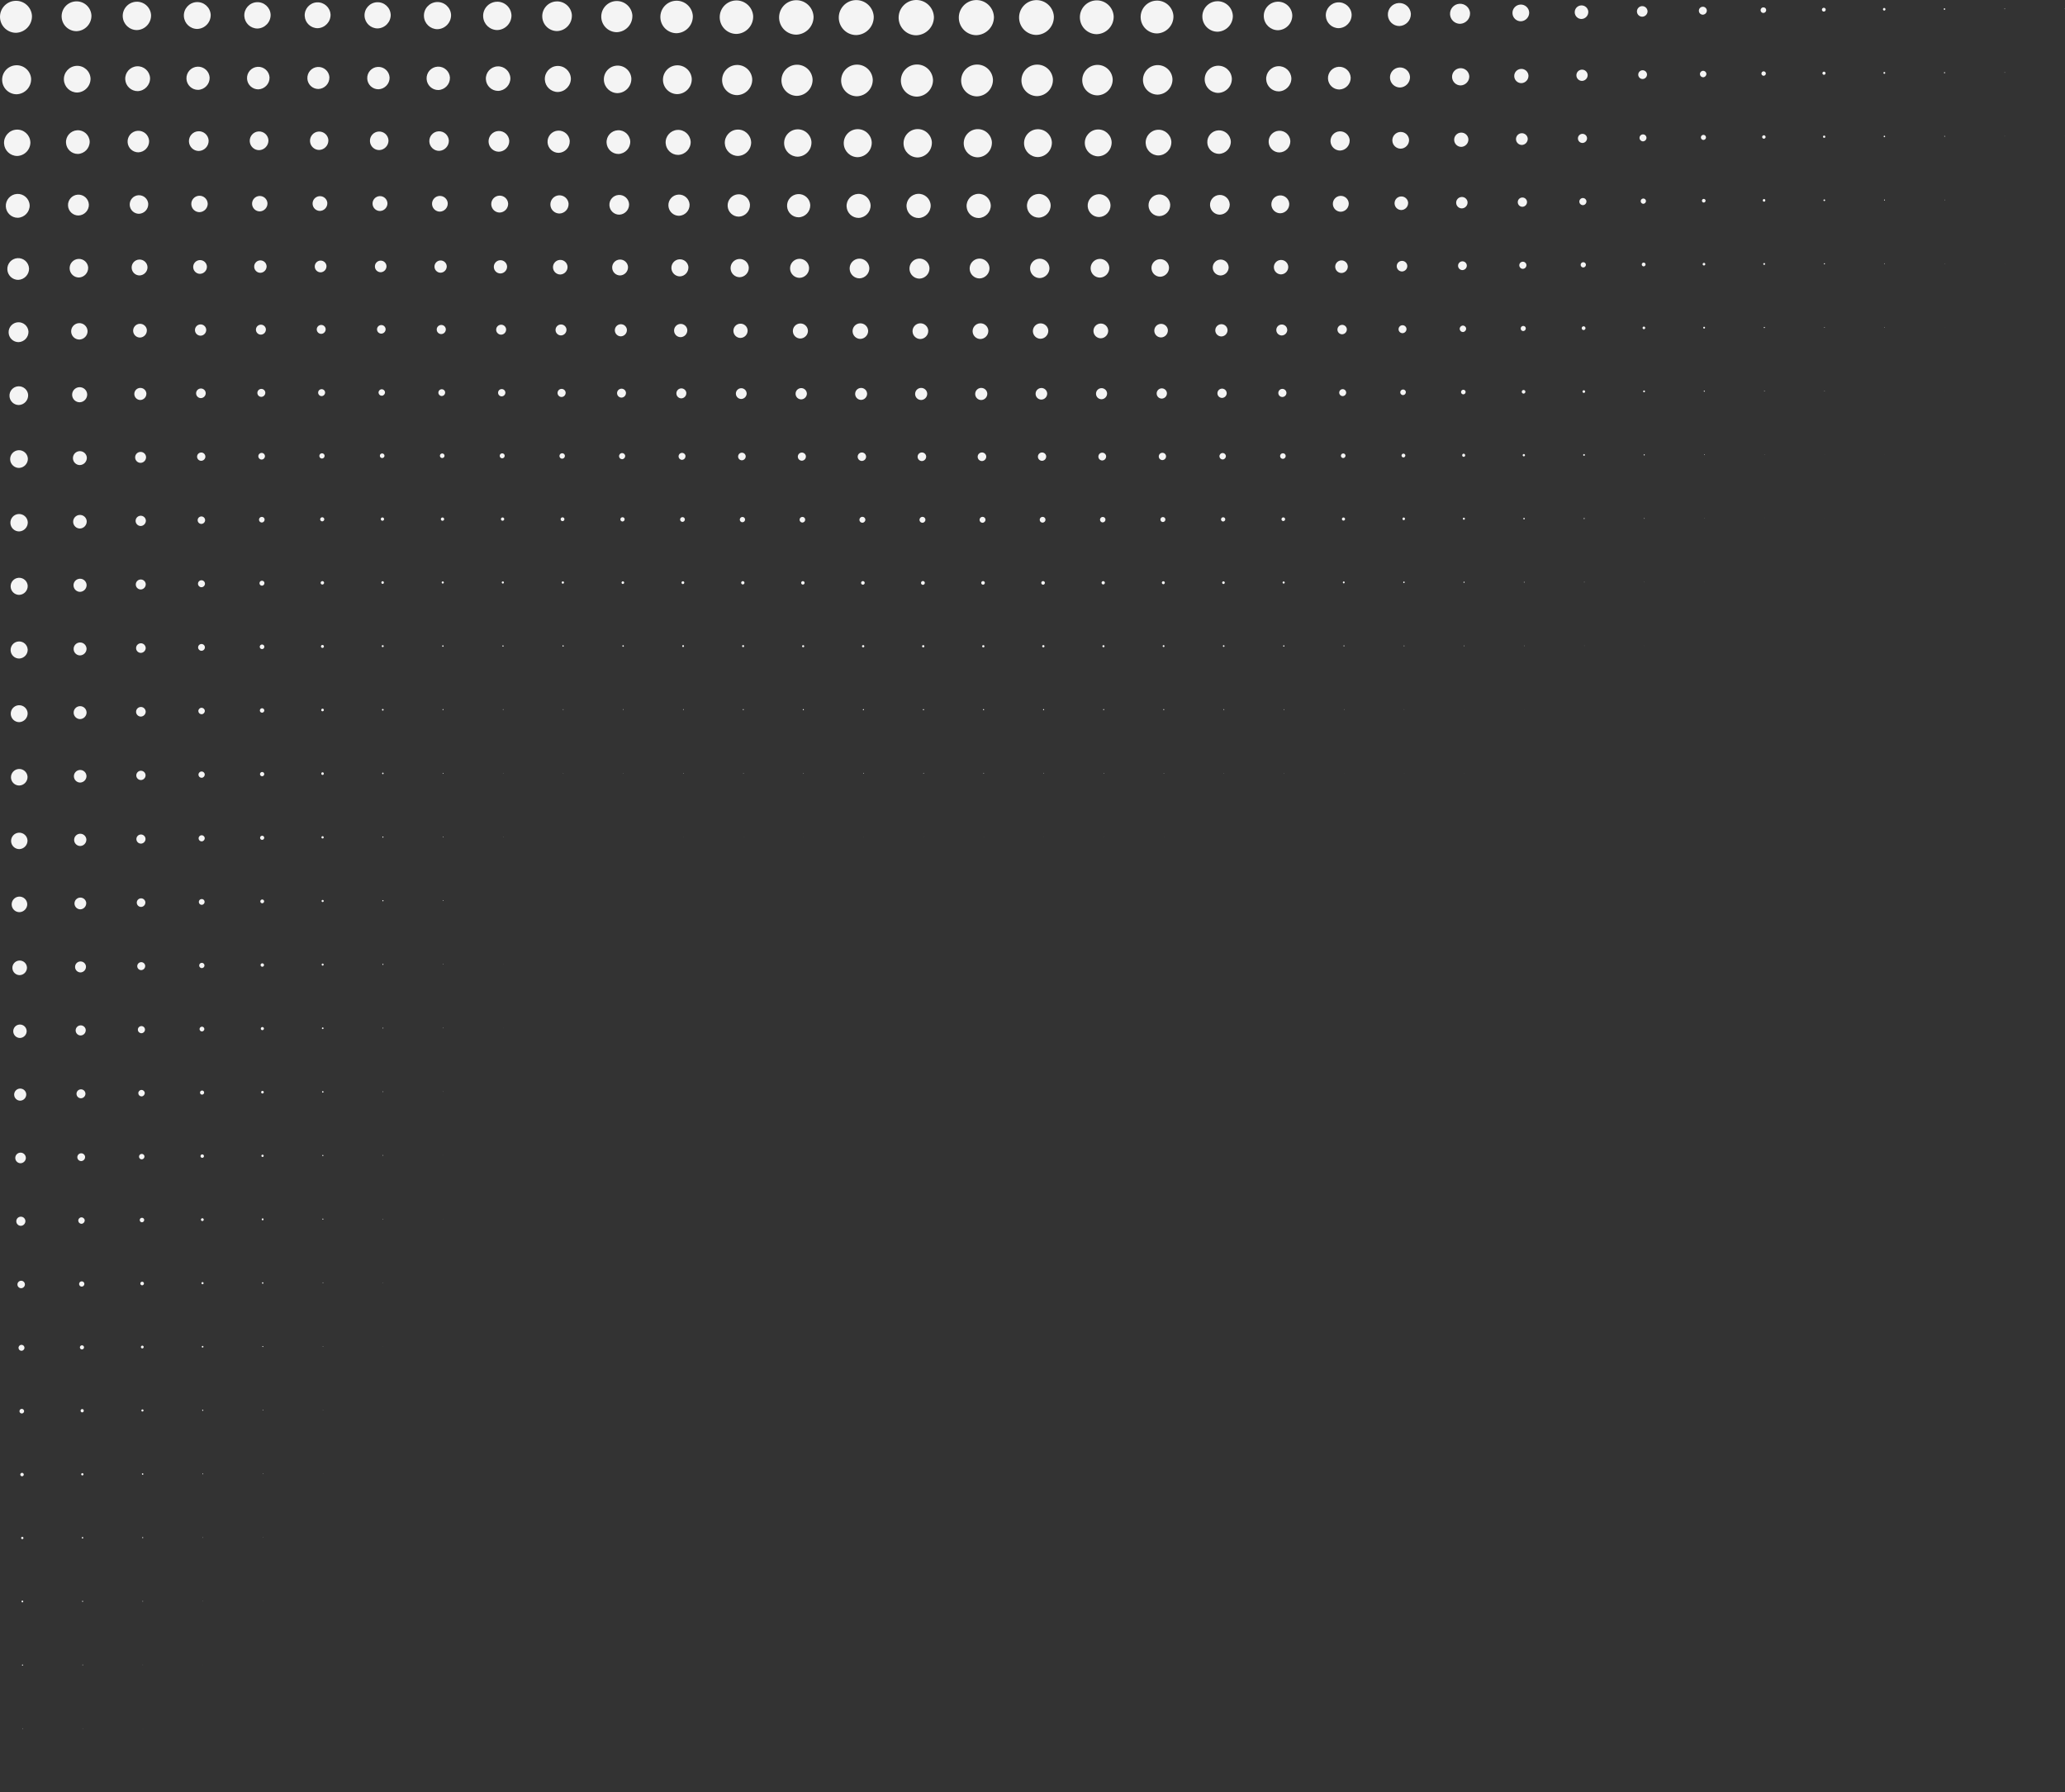 <?xml version="1.0" encoding="UTF-8"?>
<svg id="Layer_2" data-name="Layer 2" xmlns="http://www.w3.org/2000/svg" viewBox="0 0 744.56 646.39">
  <rect x="0" y="0" width="744.56" height="646.39" fill="#333333" stroke="none"/>
  <defs>
    <style>
      .cls-1 {
        fill: #f4f4f4;
        fill-rule: evenodd;
      }
    </style>
  </defs>
  <g id="Layer_1-2" data-name="Layer 1">
    <path id="Trazado_803" data-name="Trazado 803" class="cls-1" d="M8.23,646.36s0-.03-.02-.03c-.02,0-.03.01-.03.03,0,.02,0,.03.03.03s.02-.01.02-.03ZM8.33,600.49c0-.12-.11-.2-.22-.2s-.2.11-.2.22c0,.11.1.2.21.2.12,0,.21-.1.21-.22h0ZM8.26,623.41c0-.05-.03-.1-.08-.1s-.1.03-.1.08c0,0,0,.01,0,.02,0,.05.04.09.09.09s.09-.04.09-.09h0ZM8.45,554.64c-.01-.23-.21-.4-.44-.39-.23.01-.4.21-.39.44.01.22.2.39.42.39.24,0,.43-.2.42-.44h0ZM8.38,577.56c0-.17-.13-.31-.3-.32,0,0,0,0,0,0-.18,0-.32.14-.32.32s.14.32.32.32c.17,0,.31-.14.3-.31,0,0,0,0,0,0h0ZM8.57,531.76c-.02-.35-.32-.61-.66-.59-.35.02-.61.32-.59.66.02.33.29.59.63.59.36-.01.64-.31.63-.66h0ZM8.69,508.89c-.03-.46-.42-.81-.88-.79-.46.03-.81.42-.79.88.03.44.39.79.84.79.48-.01.85-.41.84-.88h0ZM10.27,119.6c-.12-1.98-1.82-3.49-3.79-3.37-1.98.12-3.49,1.82-3.37,3.79.11,1.9,1.68,3.37,3.58,3.37,2.03-.07,3.63-1.76,3.58-3.8h0ZM9.98,234.23c-.1-1.7-1.56-2.99-3.26-2.89-1.7.1-2.99,1.56-2.89,3.26.1,1.63,1.44,2.9,3.08,2.9,1.75-.06,3.12-1.51,3.08-3.26h0ZM8.98,463.17c-.04-.74-.68-1.31-1.42-1.27-.74.04-1.31.68-1.27,1.42.04.71.63,1.27,1.34,1.27.77-.02,1.37-.66,1.35-1.42h0ZM9.82,326c-.09-1.55-1.42-2.73-2.97-2.64-1.55.09-2.73,1.42-2.64,2.97.09,1.49,1.32,2.65,2.81,2.64,1.59-.05,2.85-1.38,2.81-2.97h0ZM9.72,348.89c-.08-1.45-1.33-2.56-2.78-2.47-1.45.08-2.56,1.33-2.47,2.78.08,1.39,1.23,2.48,2.63,2.48,1.49-.05,2.66-1.29,2.63-2.78h0ZM11.53,5.72C11.34,2.54,8.61.11,5.43.3S-.18,3.22.01,6.4c.18,3.05,2.71,5.43,5.76,5.43,3.27-.11,5.84-2.84,5.76-6.11h0ZM9.93,280.14c-.1-1.65-1.51-2.9-3.16-2.81-1.65.1-2.9,1.51-2.81,3.16.09,1.58,1.4,2.81,2.98,2.81,1.7-.06,3.03-1.47,2.99-3.16h0ZM10.47,96.78c-.13-2.16-1.98-3.81-4.14-3.68-2.16.13-3.81,1.98-3.68,4.14.12,2.07,1.83,3.69,3.91,3.69,2.22-.08,3.97-1.92,3.92-4.14h0ZM10.69,73.98c-.14-2.37-2.18-4.18-4.55-4.04-2.37.14-4.18,2.18-4.04,4.55.13,2.27,2.02,4.05,4.3,4.05,2.44-.08,4.36-2.12,4.3-4.56h0ZM8.83,486.02c-.03-.59-.54-1.05-1.14-1.01-.59.03-1.05.54-1.01,1.14.03.57.5,1.01,1.07,1.01.61-.02,1.09-.53,1.08-1.14h0ZM9.99,211.27c-.1-1.7-1.56-2.99-3.26-2.89-1.7.1-2.99,1.56-2.89,3.26.1,1.63,1.44,2.9,3.08,2.9,1.74-.06,3.11-1.52,3.07-3.26ZM10.05,165.38c-.1-1.76-1.62-3.11-3.38-3.01s-3.11,1.62-3.01,3.38c.1,1.69,1.5,3.01,3.2,3.01,1.81-.06,3.24-1.58,3.19-3.39h0ZM9.47,394.64c-.07-1.2-1.1-2.12-2.31-2.05-1.2.07-2.12,1.1-2.05,2.31.07,1.15,1.02,2.05,2.18,2.05,1.24-.04,2.21-1.08,2.18-2.32h0ZM9.61,371.77c-.08-1.34-1.23-2.35-2.56-2.27-1.34.08-2.35,1.23-2.27,2.56.08,1.28,1.14,2.28,2.42,2.28,1.38-.04,2.46-1.2,2.42-2.57h0ZM9.92,303.1c-.09-1.63-1.49-2.88-3.13-2.79-1.63.09-2.88,1.49-2.79,3.13.09,1.57,1.39,2.79,2.96,2.79,1.68-.06,3-1.46,2.96-3.14h0ZM10.95,51.22c-.15-2.62-2.4-4.62-5.02-4.47-2.62.15-4.62,2.4-4.47,5.02.15,2.51,2.23,4.48,4.75,4.48,2.7-.09,4.81-2.34,4.75-5.04h0ZM10.02,188.33c-.1-1.73-1.59-3.05-3.32-2.95-1.73.1-3.05,1.59-2.95,3.32.1,1.66,1.47,2.96,3.14,2.96,1.78-.06,3.18-1.55,3.13-3.33h0ZM9.32,417.49c-.06-1.05-.97-1.86-2.02-1.79-1.05.06-1.86.97-1.79,2.02.06,1.01.9,1.8,1.91,1.8,1.09-.04,1.94-.95,1.91-2.03h0ZM9.97,257.2c-.1-1.68-1.54-2.96-3.23-2.86-1.68.1-2.96,1.54-2.86,3.23.1,1.61,1.43,2.87,3.05,2.87,1.73-.06,3.08-1.51,3.04-3.24h0ZM9.16,440.34c-.05-.91-.83-1.6-1.74-1.54-.91.05-1.6.83-1.54,1.74.05.87.77,1.55,1.64,1.55.93-.03,1.67-.81,1.64-1.75h0ZM10.16,142.49c-.11-1.86-1.71-3.28-3.57-3.17-1.86.11-3.28,1.71-3.17,3.57.11,1.78,1.58,3.18,3.37,3.18,1.91-.07,3.41-1.67,3.36-3.59h0ZM11.23,28.46c-.17-2.89-2.64-5.09-5.53-4.92-2.89.17-5.09,2.64-4.92,5.53.16,2.77,2.45,4.93,5.22,4.93,2.96-.11,5.29-2.58,5.22-5.54h0ZM30.55,440.13c-.04-.64-.59-1.13-1.23-1.1s-1.13.59-1.1,1.23c.04.62.55,1.1,1.16,1.1.66-.03,1.18-.58,1.16-1.24h0ZM30.69,417.26c-.04-.78-.71-1.37-1.48-1.33-.78.04-1.37.71-1.33,1.48.04.75.66,1.33,1.41,1.33.79-.04,1.41-.7,1.39-1.49h0ZM30.2,508.77c.02-.31-.22-.58-.53-.6-.31-.02-.58.22-.6.53,0,.02,0,.04,0,.07-.02.31.22.58.53.6.31.02.58-.22.6-.53,0-.02,0-.04,0-.07ZM30.43,463.01c-.03-.53-.48-.93-1.01-.9-.53.03-.93.48-.9,1.01.03.51.45.9.96.9.54-.02.96-.48.95-1.02h0ZM30.81,394.39c-.05-.89-.81-1.57-1.7-1.52-.89.05-1.57.81-1.52,1.7.05.86.76,1.53,1.62,1.52.91-.04,1.63-.8,1.6-1.71h0ZM30.93,371.51c-.06-1.01-.92-1.77-1.93-1.72-1.01.06-1.77.92-1.72,1.93.06.97.85,1.72,1.82,1.72,1.03-.04,1.84-.9,1.81-1.93h0ZM31.01,348.6c-.06-1.09-1-1.92-2.09-1.85-1.09.06-1.92,1-1.85,2.09.06,1.04.92,1.86,1.97,1.86,1.12-.04,1.99-.98,1.96-2.1h0ZM31.1,325.7c-.07-1.17-1.08-2.06-2.25-1.99-1.17.07-2.06,1.08-1.99,2.25.07,1.12,1,1.99,2.12,1.99,1.2-.05,2.14-1.06,2.11-2.26h0ZM31.15,302.77c-.07-1.22-1.12-2.15-2.34-2.08-1.22.07-2.15,1.12-2.08,2.34.07,1.17,1.04,2.08,2.21,2.08,1.25-.05,2.23-1.09,2.2-2.35h0ZM29.94,600.45c0-.06-.04-.12-.1-.13-.06,0-.12.04-.13.1,0,.01,0,.02,0,.03,0,.06.05.12.12.12.06,0,.12-.05.12-.12h0ZM30.02,554.58c0-.15-.1-.28-.25-.28-.15,0-.28.1-.28.25,0,.01,0,.02,0,.03,0,.15.1.28.25.28.15,0,.28-.1.28-.25,0-.01,0-.02,0-.03ZM29.9,623.4s-.03-.06-.07-.06c-.04,0-.07.03-.07.06s.03.07.07.07c.04,0,.06-.03.07-.07ZM29.97,577.51c0-.1-.07-.19-.17-.2-.1,0-.19.07-.2.17,0,0,0,.02,0,.03,0,.1.07.19.17.2.1,0,.19-.07.2-.17,0,0,0-.02,0-.03ZM30.11,531.68c-.01-.23-.21-.41-.44-.4-.23.01-.41.21-.4.44.01.22.2.4.42.4.24,0,.42-.21.42-.44h0ZM30.3,485.88c-.02-.41-.38-.73-.79-.7-.41.02-.73.38-.7.79.02.4.35.71.75.7.42-.02.75-.37.74-.79h0ZM31.44,142.19c-.09-1.5-1.38-2.64-2.88-2.55-1.5.09-2.64,1.38-2.55,2.88.09,1.44,1.28,2.56,2.72,2.56,1.54-.05,2.75-1.34,2.71-2.88h0ZM31.28,188.01c-.08-1.35-1.24-2.38-2.6-2.3-1.35.08-2.38,1.24-2.3,2.6.08,1.29,1.15,2.3,2.44,2.3,1.39-.05,2.48-1.21,2.45-2.6h0ZM31.21,233.9c-.08-1.29-1.18-2.27-2.47-2.19-1.29.08-2.27,1.18-2.19,2.47.07,1.23,1.09,2.2,2.33,2.19,1.32-.05,2.36-1.15,2.33-2.47h0ZM31.23,210.94c-.08-1.3-1.19-2.3-2.5-2.22-1.3.08-2.3,1.19-2.22,2.5.07,1.25,1.11,2.23,2.36,2.23,1.34-.05,2.39-1.16,2.36-2.5h0ZM31.8,96.53c-.11-1.85-1.69-3.26-3.54-3.15s-3.26,1.69-3.15,3.54c.1,1.77,1.57,3.16,3.34,3.16,1.89-.07,3.38-1.64,3.34-3.54h0ZM31.21,256.87c-.07-1.29-1.18-2.27-2.46-2.19-1.29.07-2.27,1.18-2.19,2.46.07,1.23,1.09,2.2,2.33,2.2,1.32-.05,2.36-1.15,2.33-2.47h0ZM32.04,73.74c-.12-2.08-1.91-3.66-3.98-3.54-2.08.12-3.66,1.91-3.54,3.98.12,1.99,1.77,3.54,3.76,3.54,2.14-.07,3.82-1.85,3.77-3.99h0ZM31.57,119.32c-.1-1.63-1.5-2.88-3.13-2.78-1.63.1-2.88,1.5-2.78,3.13.09,1.57,1.39,2.79,2.96,2.79,1.68-.06,3-1.45,2.96-3.13h0ZM31.32,165.07c-.08-1.38-1.27-2.44-2.66-2.36s-2.44,1.27-2.36,2.66c.08,1.32,1.18,2.36,2.5,2.36,1.42-.05,2.54-1.24,2.51-2.66ZM32.65,28.27c-.16-2.65-2.44-4.68-5.09-4.52s-4.68,2.44-4.52,5.09c.15,2.54,2.26,4.53,4.8,4.53,2.73-.1,4.87-2.37,4.81-5.1ZM31.18,279.82c-.07-1.25-1.15-2.21-2.4-2.13s-2.21,1.15-2.13,2.4c.07,1.2,1.07,2.14,2.27,2.14,1.29-.05,2.3-1.12,2.27-2.41h0ZM32.97,5.55c-.18-2.97-2.72-5.23-5.69-5.05-2.97.18-5.23,2.72-5.05,5.69.17,2.84,2.52,5.06,5.37,5.06,3.05-.11,5.45-2.65,5.37-5.7h0ZM32.34,51c-.14-2.36-2.16-4.16-4.52-4.02-2.36.14-4.16,2.16-4.02,4.52.13,2.26,2,4.02,4.27,4.02,2.42-.09,4.32-2.1,4.27-4.53h0ZM52.53,233.63c-.06-.96-.88-1.69-1.83-1.63-.96.06-1.69.88-1.63,1.83.05.92.81,1.64,1.74,1.63.98-.04,1.75-.86,1.73-1.84h0ZM52.56,210.69c-.06-.99-.9-1.75-1.9-1.7-.99.06-1.75.9-1.7,1.9.05.96.85,1.7,1.8,1.7,1.02-.04,1.81-.89,1.79-1.9h0ZM51.55,623.38s0-.03-.02-.03c-.01,0-.03.02-.03.03,0,.02,0,.03.03.03.01,0,.02-.02.02-.03ZM52.27,371.26c-.04-.71-.65-1.25-1.36-1.2s-1.25.65-1.2,1.36c.04.68.61,1.21,1.29,1.21.73-.03,1.3-.64,1.27-1.36h0ZM52.6,187.74c-.06-1.02-.94-1.8-1.96-1.74s-1.8.94-1.74,1.96c.06.98.87,1.74,1.85,1.74,1.05-.04,1.87-.92,1.85-1.96h0ZM52.67,164.83c-.06-1.09-1-1.92-2.09-1.85-1.09.06-1.92,1-1.85,2.09.06,1.04.92,1.86,1.97,1.86,1.12-.04,1.99-.97,1.97-2.09h0ZM52.53,256.6c-.06-.96-.88-1.69-1.83-1.63-.96.06-1.69.88-1.63,1.83.05.92.81,1.64,1.74,1.63.98-.04,1.75-.86,1.73-1.84h0ZM51.6,577.48c0-.06-.05-.12-.12-.12-.06,0-.12.05-.12.12h0c0,.07.04.12.1.13.06,0,.12-.04.13-.1,0-.01,0-.02,0-.03ZM52.79,141.95c-.07-1.2-1.1-2.12-2.31-2.05-1.2.07-2.12,1.1-2.05,2.31.07,1.15,1.02,2.05,2.18,2.05,1.23-.05,2.2-1.08,2.17-2.31h0ZM51.69,531.61c0-.15-.1-.28-.25-.28-.15,0-.28.1-.28.25,0,.01,0,.02,0,.03,0,.15.1.28.25.28.15,0,.28-.1.28-.25,0-.01,0-.02,0-.03ZM52.97,119.11c-.08-1.37-1.26-2.41-2.63-2.33-1.37.08-2.41,1.26-2.33,2.63.08,1.31,1.16,2.33,2.47,2.33,1.4-.05,2.51-1.23,2.47-2.63h0ZM53.19,96.31c-.09-1.58-1.45-2.79-3.03-2.7s-2.79,1.45-2.69,3.03c.09,1.52,1.35,2.7,2.86,2.7,1.62-.06,2.9-1.42,2.86-3.04h0ZM51.64,554.53c0-.1-.07-.19-.17-.2s-.19.07-.2.17c0,0,0,.02,0,.03,0,.1.07.19.17.2s.19-.07.2-.17c0,0,0-.02,0-.03ZM51.91,462.86c-.02-.36-.33-.64-.69-.62-.36.02-.64.33-.62.69.02.35.31.62.66.62.37-.02.65-.33.65-.69h0ZM52,439.96c-.02-.45-.4-.79-.85-.76-.45.02-.79.4-.76.85.02.43.38.77.81.76.45-.02.8-.4.79-.85h0ZM52.1,417.07c-.03-.54-.5-.96-1.05-.92-.54.03-.96.5-.92,1.05.03.52.46.93.98.92.56-.02,1-.49.98-1.05h0ZM51.82,485.77c-.02-.28-.26-.49-.54-.48-.28.02-.49.26-.48.54.02.27.24.48.51.48.29-.01.51-.25.5-.54h0ZM51.57,600.43s-.03-.07-.06-.07c-.04,0-.07.03-.07.06,0,.04.03.07.06.07,0,0,0,0,0,0,.03,0,.06-.03.06-.07h0ZM52.36,348.35c-.05-.79-.73-1.4-1.52-1.35s-1.4.73-1.35,1.52c.04.76.67,1.35,1.43,1.35.81-.03,1.45-.71,1.43-1.52h0ZM52.2,394.18c-.04-.64-.59-1.13-1.23-1.1-.64.04-1.13.59-1.1,1.23.04.62.55,1.1,1.16,1.1.66-.02,1.18-.57,1.16-1.23h0ZM51.75,508.68c0-.21-.17-.39-.39-.39-.21,0-.39.17-.39.39h0c0,.22.17.39.39.39.21,0,.39-.17.39-.39h0ZM52.42,325.44c-.05-.86-.79-1.51-1.64-1.46-.86.05-1.51.79-1.46,1.64.05.82.73,1.46,1.55,1.46.88-.03,1.57-.76,1.55-1.65h0ZM52.47,302.51c-.05-.91-.83-1.6-1.74-1.55-.91.05-1.6.83-1.55,1.74.05.87.77,1.55,1.65,1.55.93-.03,1.67-.81,1.64-1.74h0ZM52.49,279.55c-.05-.92-.85-1.63-1.77-1.58-.92.05-1.63.85-1.58,1.77.05.89.79,1.58,1.68,1.58.95-.03,1.69-.82,1.67-1.77h0ZM54.47,5.43c-.17-2.82-2.59-4.97-5.41-4.8-2.82.17-4.97,2.59-4.8,5.41.16,2.7,2.4,4.81,5.11,4.81,2.9-.1,5.17-2.52,5.1-5.41h0ZM53.77,50.82c-.13-2.14-1.97-3.78-4.11-3.65-2.14.13-3.78,1.97-3.65,4.11.12,2.05,1.82,3.66,3.88,3.66,2.2-.08,3.93-1.91,3.88-4.12h0ZM54.11,28.12c-.15-2.47-2.27-4.36-4.74-4.21s-4.36,2.27-4.21,4.74c.14,2.37,2.1,4.22,4.48,4.22,2.54-.09,4.54-2.21,4.47-4.75h0ZM53.46,73.56c-.11-1.85-1.69-3.25-3.54-3.15-1.85.11-3.25,1.69-3.15,3.54.1,1.77,1.57,3.15,3.34,3.15,1.9-.07,3.39-1.65,3.34-3.55h0ZM73.2,600.41s0-.03-.02-.03c-.01,0-.03.02-.03.03,0,.02,0,.03.03.04.01,0,.02-.02.02-.04ZM74.89,73.38c-.1-1.63-1.5-2.88-3.13-2.78-1.63.1-2.88,1.5-2.78,3.13.09,1.57,1.39,2.79,2.96,2.79,1.68-.06,3-1.46,2.96-3.14h0ZM75.97,5.31c-.16-2.67-2.45-4.71-5.12-4.55-2.67.16-4.71,2.45-4.55,5.12.15,2.56,2.27,4.56,4.83,4.56,2.75-.1,4.9-2.38,4.84-5.13h0ZM73.54,416.91c-.02-.35-.32-.61-.66-.59-.35.02-.61.32-.59.66.02.33.29.59.63.59.36,0,.64-.31.63-.66h0ZM73.83,279.31c-.04-.63-.57-1.11-1.2-1.07-.63.04-1.11.57-1.07,1.2.03.6.53,1.07,1.13,1.07.64-.02,1.15-.56,1.13-1.2h0ZM73.82,302.27c-.03-.61-.56-1.08-1.17-1.04-.61.03-1.08.56-1.04,1.17.03.59.52,1.05,1.11,1.04.63-.02,1.12-.55,1.1-1.17h0ZM73.95,187.52c-.04-.74-.68-1.31-1.42-1.26s-1.31.68-1.26,1.42c.04.71.63,1.27,1.35,1.27.76-.03,1.36-.66,1.34-1.43h0ZM73.3,508.61c0-.12-.08-.21-.19-.22s-.21.08-.22.19c0,0,0,.02,0,.03,0,.12.08.21.19.22s.21-.08.22-.19c0,0,0-.02,0-.03ZM74.18,141.75c-.05-.96-.87-1.69-1.83-1.64-.96.05-1.69.87-1.64,1.83.05.92.81,1.64,1.74,1.64.98-.04,1.75-.85,1.73-1.83h0ZM73.88,233.41c-.04-.68-.62-1.19-1.3-1.15-.68.04-1.19.62-1.15,1.3.04.65.58,1.15,1.22,1.15.7-.02,1.25-.6,1.23-1.3h0ZM74.61,96.14c-.08-1.37-1.25-2.41-2.62-2.33s-2.41,1.25-2.33,2.62c.08,1.31,1.16,2.33,2.47,2.33,1.41-.05,2.52-1.22,2.48-2.63h0ZM73.23,554.5c0-.05-.05-.09-.1-.08s-.09.05-.08.1c0,.05.04.08.09.08.05,0,.1-.05.1-.1h0ZM73.47,439.83c-.02-.28-.26-.49-.54-.48-.28.02-.49.26-.48.54.02.27.24.48.51.48.29,0,.52-.25.51-.54,0,0,0,0,0,0h0ZM75.23,50.68c-.11-1.96-1.8-3.46-3.76-3.34s-3.46,1.8-3.34,3.76c.11,1.88,1.67,3.35,3.55,3.35,2.02-.07,3.6-1.75,3.55-3.77h0ZM73.73,348.14c-.03-.53-.49-.93-1.01-.9-.53.03-.93.49-.9,1.01.03.51.45.9.96.9.55-.02.97-.47.96-1.02,0,0,0,0,0,0h0ZM73.4,462.74c-.01-.21-.2-.38-.41-.36-.21.01-.38.2-.36.41.01.21.18.37.39.37.22,0,.4-.19.39-.41,0,0,0,0,0,0h0ZM73.78,325.21c-.03-.58-.53-1.02-1.11-.98s-1.02.53-.98,1.11c.03.55.49.99,1.04.99.59-.02,1.06-.51,1.05-1.11h0ZM73.85,256.35c-.04-.64-.59-1.13-1.24-1.09s-1.13.59-1.09,1.24c.04.61.55,1.09,1.16,1.09.66-.02,1.19-.57,1.17-1.23,0,0,0,0,0,0h0ZM75.59,27.99c-.13-2.31-2.11-4.07-4.42-3.94-2.31.13-4.07,2.11-3.94,4.42.13,2.21,1.96,3.94,4.18,3.94,2.37-.08,4.24-2.06,4.18-4.43h0ZM73.26,531.55c0-.08-.06-.15-.14-.16-.08.01-.14.08-.14.16,0,.08.06.15.14.16.08,0,.14-.07.14-.15h0ZM73.35,485.68c0-.17-.15-.29-.32-.28-.17,0-.29.15-.28.32,0,.16.14.28.3.28.17,0,.31-.14.3-.31,0,0,0,0,0,0h0ZM73.68,371.08c-.03-.48-.44-.84-.91-.82-.48.03-.84.44-.82.91.03.46.41.82.87.82.49-.02.88-.43.87-.92h0ZM73.9,210.45c-.04-.69-.63-1.22-1.33-1.18s-1.22.63-1.18,1.33c.04.67.59,1.19,1.26,1.18.71-.02,1.28-.62,1.26-1.33h0ZM73.21,577.46s-.03-.06-.07-.07c-.04,0-.07.03-.07.06,0,.04.03.07.06.07h0s.07-.03.07-.07h0ZM73.61,393.99c-.02-.41-.38-.73-.79-.7-.41.02-.73.38-.7.79.02.4.35.71.75.7.42-.02.75-.37.74-.79h0ZM74.05,164.61c-.05-.83-.76-1.46-1.58-1.41-.83.05-1.46.76-1.41,1.58.05.79.7,1.41,1.5,1.41.85-.03,1.52-.74,1.5-1.59h0ZM74.36,118.91c-.06-1.12-1.03-1.98-2.15-1.91-1.12.06-1.98,1.03-1.91,2.15.06,1.07.95,1.91,2.03,1.92,1.15-.04,2.06-1,2.03-2.15h0ZM94.89,531.53c0-.05-.05-.09-.1-.08s-.09.05-.08.1c0,.05.04.08.09.08.05,0,.09-.05.09-.1h0ZM95.03,439.75c.01-.18-.13-.34-.31-.35s-.34.13-.35.31c0,.01,0,.02,0,.04-.01.18.13.34.31.35s.34-.13.35-.31c0-.01,0-.02,0-.04ZM94.99,462.69c0-.15-.14-.26-.29-.25-.15,0-.26.14-.25.29,0,.14.13.25.27.25.15,0,.27-.14.26-.29h0ZM95.08,416.82c-.01-.23-.21-.41-.44-.4-.23.01-.41.21-.4.44.01.22.2.4.42.4.24,0,.43-.21.42-.44h0ZM94.94,485.62c0-.1-.09-.18-.19-.18-.1,0-.18.09-.18.19,0,.1.09.18.18.18.1,0,.19-.09.18-.19h0ZM95.2,348c-.02-.35-.32-.61-.66-.59-.35.02-.61.32-.59.66.02.33.29.59.63.59.35-.02.63-.31.62-.66h0ZM94.87,554.48s-.03-.06-.07-.07c-.04,0-.07.03-.07.07s.03.07.07.07c.04,0,.06-.03.07-.07h0ZM94.91,508.57c0-.06-.06-.11-.13-.11s-.11.06-.11.13c0,.06.06.11.12.11.07,0,.12-.06.12-.13,0,0,0,0,0,0h0ZM95.11,393.87c-.01-.26-.24-.47-.5-.46-.26.01-.47.24-.46.5.01.26.22.46.48.46.27-.01.47-.23.48-.5h0ZM95.17,370.93c-.02-.31-.29-.55-.6-.54s-.55.29-.54.6c.02.3.27.54.57.54.32-.01.57-.28.57-.6h0ZM94.86,577.43s0-.03-.03-.04c-.01,0-.02.02-.02.04,0,.01,0,.03.02.03.01,0,.02-.01.02-.02h0ZM95.36,210.28c-.03-.5-.45-.88-.95-.85s-.88.45-.85.95c.03.48.42.85.9.85.5-.02.9-.44.89-.94h0ZM95.3,256.18c-.03-.44-.41-.78-.85-.76-.44.03-.78.41-.76.85.03.43.38.76.81.76.45-.02.81-.39.8-.84h0ZM95.53,164.47c-.04-.66-.6-1.17-1.26-1.13-.66.04-1.17.6-1.13,1.26.03.64.56,1.14,1.2,1.14.67-.02,1.2-.58,1.19-1.25h0ZM95.24,325.04c-.02-.38-.35-.67-.73-.65s-.67.35-.65.73c.02.36.32.65.69.65.39-.02.69-.33.68-.72h0ZM95.29,279.14c-.03-.43-.4-.75-.82-.73s-.75.4-.73.82c.03.41.37.73.78.73.44-.02.78-.38.77-.82h0ZM95.32,233.22c-.03-.46-.42-.81-.88-.79-.46.03-.81.42-.79.88.03.44.39.79.84.79.47-.02.84-.41.83-.88h0ZM95.67,141.61c-.05-.79-.73-1.4-1.52-1.35-.79.05-1.4.73-1.35,1.52.04.76.67,1.35,1.43,1.35.81-.03,1.45-.7,1.43-1.51h0ZM95.27,302.1c-.02-.41-.38-.73-.79-.7-.41.02-.73.38-.7.79.02.4.35.71.75.7.42-.02.75-.36.74-.78h0ZM95.42,187.36c-.03-.56-.52-.99-1.08-.95-.56.03-.99.52-.95,1.08.03.54.48.96,1.01.96.57-.02,1.02-.5,1.01-1.07h0ZM96.44,73.29c-.09-1.53-1.41-2.7-2.94-2.61-1.53.09-2.7,1.41-2.61,2.94.09,1.47,1.3,2.62,2.78,2.62,1.57-.06,2.81-1.36,2.77-2.94h0ZM95.88,118.79c-.06-.99-.9-1.75-1.9-1.7-.99.06-1.75.9-1.7,1.9.05.95.84,1.7,1.79,1.7,1.01-.03,1.82-.87,1.8-1.89h0ZM96.79,50.58c-.11-1.86-1.71-3.28-3.57-3.17-1.86.11-3.28,1.71-3.17,3.57.11,1.78,1.58,3.18,3.37,3.18,1.91-.07,3.41-1.66,3.37-3.57h0ZM97.19,27.92c-.13-2.24-2.06-3.95-4.3-3.82-2.24.13-3.95,2.06-3.82,4.3.13,2.15,1.91,3.83,4.06,3.83,2.3-.08,4.11-2,4.06-4.3h0ZM96.13,96.02c-.07-1.24-1.13-2.18-2.37-2.11-1.24.07-2.18,1.13-2.11,2.37.07,1.19,1.05,2.11,2.24,2.11,1.26-.05,2.26-1.09,2.24-2.36h0ZM97.58,5.26c-.15-2.62-2.4-4.62-5.02-4.47-2.62.15-4.62,2.4-4.47,5.02.15,2.51,2.23,4.48,4.75,4.48,2.69-.1,4.8-2.33,4.74-5.02h0ZM116.57,462.61c0-.06-.04-.12-.1-.13-.06,0-.12.04-.13.1,0,.01,0,.02,0,.03,0,.06.05.12.12.12.06,0,.12-.05.12-.12h0ZM116.55,485.57c0-.05-.05-.09-.1-.08s-.09.05-.08.1c0,.05.04.08.09.08.05,0,.09-.04.09-.09h0ZM116.6,439.67c0-.1-.07-.19-.17-.2s-.19.07-.2.17c0,0,0,.02,0,.03,0,.1.07.19.17.2s.19-.07.2-.17c0,0,0-.02,0-.03ZM117.43,118.71c-.05-.89-.81-1.57-1.7-1.52-.89.05-1.57.81-1.52,1.7.05.85.76,1.52,1.61,1.52.91-.03,1.62-.79,1.61-1.7h0ZM117.73,95.97c-.07-1.17-1.08-2.06-2.25-1.99-1.17.07-2.06,1.08-1.99,2.25.07,1.12,1,1.99,2.12,1.99,1.2-.05,2.13-1.04,2.11-2.24h0ZM116.78,256.03c-.01-.26-.24-.47-.5-.46-.26.01-.47.24-.46.5.01.26.22.46.48.46.26-.02.47-.23.47-.49h0ZM116.52,531.49s0-.03-.03-.04c-.01,0-.02.02-.02.04,0,.01,0,.03.02.03,0,0,.02-.01.02-.02h0ZM116.65,393.78c0-.15-.1-.28-.25-.28-.15,0-.28.1-.28.25,0,.01,0,.02,0,.03,0,.15.1.28.25.28.15,0,.28-.1.28-.25,0-.01,0-.02,0-.03ZM116.7,347.88c.01-.2-.14-.37-.34-.38-.2-.01-.37.14-.38.34,0,.01,0,.03,0,.04-.01.2.14.37.34.38.2.01.37-.14.38-.34,0-.01,0-.03,0-.04ZM116.73,301.96c-.01-.23-.21-.41-.44-.4-.23.01-.41.21-.4.44.01.22.2.4.42.4.24,0,.43-.2.42-.44,0,0,0,0,0,0h0ZM116.66,370.82c0-.17-.15-.29-.31-.29-.17,0-.29.15-.29.31,0,.16.14.29.3.29.17,0,.31-.14.3-.31h0s0,0,0,0ZM116.53,508.54s-.03-.06-.07-.07c-.04,0-.07.03-.07.07s.03.07.07.07c.04,0,.07-.03.07-.07h0ZM116.8,233.1c-.02-.3-.27-.52-.57-.51-.3.02-.52.27-.51.57.02.28.25.51.54.51.31,0,.55-.26.54-.57,0,0,0,0,0,0h0ZM116.61,416.73c0-.12-.08-.21-.19-.22-.12,0-.21.08-.22.19,0,0,0,.02,0,.03,0,.12.08.21.19.22.12,0,.21-.08.22-.19,0,0,0-.02,0-.03ZM117.05,164.37c-.03-.53-.48-.93-1.01-.9s-.93.48-.9,1.01c.03.5.45.9.95.9.54-.02.97-.47.95-1.01ZM116.75,279c.02-.25-.17-.46-.42-.48-.25-.02-.46.17-.48.42,0,.02,0,.04,0,.06-.02.25.17.46.42.48.25.02.46-.17.48-.42,0-.02,0-.04,0-.06ZM116.72,324.91c-.01-.21-.2-.38-.41-.36-.21.01-.38.2-.36.41.01.2.18.36.39.36.22,0,.39-.19.39-.41h0ZM116.86,210.16c-.02-.35-.32-.61-.66-.59-.35.02-.61.32-.59.66.02.33.29.59.63.59.35-.02.63-.31.62-.66h0ZM116.93,187.24c-.03-.41-.38-.72-.79-.7s-.72.38-.7.79c.03.39.35.7.75.7.42-.02.75-.37.74-.79h0ZM117.22,141.53c-.04-.69-.63-1.22-1.33-1.18-.69.04-1.22.63-1.18,1.33.04.67.59,1.19,1.26,1.18.71-.03,1.27-.62,1.25-1.33h0ZM138.17,485.55s-.01-.03-.03-.03c-.01,0-.02.02-.02.03,0,.02,0,.03.02.04.01,0,.02-.02.02-.03h0ZM118.03,73.25c-.09-1.47-1.35-2.59-2.82-2.5-1.47.09-2.59,1.35-2.5,2.82.08,1.41,1.25,2.5,2.65,2.5,1.51-.05,2.7-1.31,2.66-2.82ZM118.41,50.57c-.11-1.83-1.68-3.22-3.51-3.12-1.83.11-3.22,1.68-3.12,3.51.1,1.75,1.56,3.12,3.31,3.12,1.88-.07,3.36-1.63,3.31-3.52h0ZM119.18,5.23c-.15-2.57-2.36-4.53-4.93-4.38s-4.53,2.36-4.38,4.93c.14,2.47,2.19,4.39,4.66,4.39,2.64-.09,4.72-2.29,4.66-4.94h0ZM118.78,27.89c-.13-2.19-2.01-3.86-4.21-3.74-2.19.13-3.86,2.01-3.74,4.21.12,2.1,1.86,3.74,3.97,3.74,2.25-.08,4.02-1.96,3.97-4.21h0ZM138.27,301.87c0-.12-.11-.2-.22-.2-.12,0-.2.11-.2.22,0,.11.1.2.21.2.12,0,.21-.1.21-.22ZM138.82,141.49c-.04-.64-.59-1.13-1.23-1.1s-1.13.59-1.1,1.23c.04.62.55,1.1,1.16,1.1.66-.02,1.18-.57,1.16-1.24h0ZM139.04,118.69c-.05-.86-.79-1.51-1.64-1.46-.86.05-1.51.79-1.46,1.64.05.82.73,1.46,1.55,1.46.88-.03,1.58-.77,1.55-1.65h0ZM139.7,73.26c-.09-1.48-1.36-2.62-2.84-2.53-1.48.09-2.62,1.36-2.53,2.84.08,1.42,1.26,2.54,2.69,2.53,1.53-.05,2.72-1.32,2.69-2.85h0ZM138.32,255.96c0-.17-.15-.29-.32-.28-.17,0-.29.15-.28.32,0,.16.14.28.3.28.17,0,.31-.15.3-.32h0s0,0,0,0ZM138.22,393.71c0-.06-.05-.12-.12-.12-.06,0-.12.05-.12.12h0c0,.07.04.12.1.13.06,0,.12-.04.13-.1,0-.01,0-.02,0-.03ZM139.36,95.97c-.07-1.15-1.06-2.04-2.21-1.97-1.15.07-2.04,1.06-1.97,2.21.06,1.11.98,1.97,2.09,1.97,1.19-.04,2.12-1.03,2.09-2.22ZM138.27,324.84c0-.12-.08-.21-.19-.22-.12,0-.21.08-.22.19,0,0,0,.02,0,.03,0,.12.08.21.19.22.12,0,.21-.08.22-.19,0,0,0-.02,0-.03ZM140.87,5.25c-.15-2.61-2.39-4.59-4.99-4.44-2.61.15-4.59,2.39-4.44,4.99.15,2.5,2.21,4.45,4.72,4.45,2.68-.09,4.78-2.32,4.72-5h0ZM138.25,347.79c0-.1-.07-.19-.17-.2-.1,0-.19.07-.2.17,0,0,0,.02,0,.03,0,.1.07.19.17.2.1,0,.19-.07.2-.17,0,0,0-.02,0-.03ZM138.35,233.01c-.01-.2-.18-.35-.38-.34s-.35.18-.34.38c.01.19.17.33.36.34.21,0,.37-.17.37-.38h0ZM138.2,439.64c0-.05-.05-.09-.1-.08-.05,0-.09.05-.08.1,0,.05.04.08.09.08.06,0,.1-.04.1-.1h0s0,0,0,0ZM138.49,187.18c-.02-.33-.3-.58-.63-.57s-.58.3-.57.63c.02.32.28.57.6.57.34,0,.61-.29.61-.63h0s0,0,0,0ZM140.07,50.58c-.11-1.85-1.7-3.25-3.54-3.14-1.85.11-3.25,1.7-3.14,3.54.11,1.77,1.57,3.15,3.34,3.15,1.9-.06,3.4-1.64,3.35-3.55h0ZM138.18,462.6s-.03-.06-.07-.07c-.04,0-.07.02-.08.05s.02.07.05.08c0,0,.02,0,.02,0,.04,0,.07-.03.08-.06h0ZM138.21,416.68c0-.06-.04-.12-.1-.13-.06,0-.12.04-.13.1,0,.01,0,.02,0,.03,0,.06.05.12.12.12.06,0,.12-.05.12-.12h0ZM140.47,27.92c-.13-2.23-2.04-3.92-4.27-3.79-2.23.13-3.92,2.04-3.79,4.27.12,2.13,1.89,3.8,4.03,3.8,2.29-.07,4.09-1.98,4.04-4.27h0ZM138.24,370.76c0-.08-.08-.13-.16-.13-.08,0-.13.08-.13.16,0,.07.07.13.14.13.08,0,.14-.07.14-.16ZM138.31,278.92c0-.15-.1-.28-.25-.28-.15,0-.28.1-.28.25,0,.01,0,.02,0,.03,0,.15.1.28.25.28.15,0,.28-.1.28-.25,0-.01,0-.02,0-.03ZM138.41,210.09c.02-.25-.17-.46-.42-.48-.25-.02-.46.17-.48.42,0,.02,0,.04,0,.06-.02.25.17.46.42.48.25.02.46-.17.48-.42,0-.02,0-.04,0-.06ZM138.63,164.32c-.03-.46-.42-.81-.88-.79-.46.03-.81.42-.79.88.03.44.39.79.84.79.47-.02.85-.41.84-.89h0ZM160.15,187.19c-.02-.33-.3-.59-.63-.57-.33.02-.59.3-.57.63.02.32.28.57.6.57.34-.01.61-.29.6-.63ZM160.28,164.32c-.03-.46-.42-.81-.88-.79-.46.03-.81.42-.79.88.03.44.39.79.84.79.47-.02.85-.41.84-.89h0ZM159.82,416.65s0-.03-.03-.04c-.01,0-.02.02-.02.04,0,.01,0,.03.02.03.02,0,.03-.01.03-.03h0ZM159.82,439.62s0-.03-.03-.04c-.01,0-.02.02-.02.04,0,.01,0,.03.02.03.02,0,.03-.01.03-.03h0ZM159.87,324.8c0-.06-.05-.12-.12-.12s-.12.05-.12.12h0c0,.07.04.12.1.13.06,0,.12-.04.13-.1,0-.01,0-.02,0-.03ZM159.89,278.87c0-.08-.08-.13-.16-.13s-.13.08-.13.16c0,.07.07.13.14.13.08,0,.15-.08.14-.16h0ZM159.96,232.98c0-.15-.14-.26-.29-.25-.15,0-.26.14-.25.29,0,.14.13.25.27.25.15,0,.28-.13.28-.28,0,0,0,0,0,0h0ZM159.86,370.73c0-.05-.05-.09-.1-.08-.05,0-.09.05-.08.1,0,.05.04.08.09.08.05,0,.1-.05.1-.1h0ZM160.03,210.07c0-.21-.17-.39-.39-.39s-.39.17-.39.39.17.39.39.39.39-.17.39-.39h0ZM160.51,141.53c-.04-.68-.62-1.19-1.3-1.15-.68.04-1.19.62-1.15,1.3.04.65.58,1.15,1.22,1.15.7-.02,1.24-.61,1.22-1.3h0ZM160.75,118.74c-.05-.91-.83-1.6-1.74-1.54s-1.6.83-1.54,1.74c.05.87.77,1.55,1.64,1.55.93-.03,1.66-.81,1.64-1.74h0ZM161.08,96.02c-.07-1.22-1.12-2.15-2.34-2.08s-2.15,1.12-2.08,2.34c.07,1.17,1.04,2.08,2.21,2.08,1.26-.04,2.24-1.09,2.21-2.35h0ZM159.85,393.69s-.03-.06-.07-.07c-.04,0-.07.03-.07.07s.03.07.07.07c.04,0,.06-.03.07-.07ZM159.86,347.76c0-.05-.05-.09-.1-.08-.05,0-.09.05-.08.1,0,.05.04.08.09.08.05,0,.09-.05.09-.1h0ZM159.88,301.83c0-.06-.04-.12-.1-.13-.06,0-.12.04-.13.1,0,.01,0,.02,0,.03,0,.06.05.12.12.12s.12-.05.12-.12h0ZM159.91,255.91c0-.1-.08-.19-.18-.19-.1,0-.19.09-.19.19,0,.1.08.19.19.19.1,0,.18-.09.18-.19h0ZM161.84,50.67c-.12-1.95-1.79-3.43-3.73-3.31-1.95.12-3.43,1.79-3.31,3.73.11,1.86,1.66,3.32,3.52,3.32,2-.07,3.57-1.74,3.52-3.74ZM181.48,370.71s0-.03-.03-.04c-.01,0-.02.02-.02.04,0,.01,0,.03.02.03.02,0,.03-.02.03-.03h0ZM161.45,73.33c-.09-1.57-1.44-2.76-3-2.67s-2.76,1.44-2.67,3c.09,1.5,1.33,2.67,2.83,2.67,1.61-.06,2.88-1.4,2.83-3.01ZM162.64,5.34c-.16-2.7-2.48-4.76-5.18-4.6-2.7.16-4.76,2.48-4.6,5.18.15,2.59,2.29,4.61,4.88,4.61,2.78-.1,4.96-2.41,4.9-5.19h0ZM162.24,28c-.14-2.32-2.13-4.1-4.46-3.96s-4.1,2.13-3.96,4.46c.13,2.23,1.98,3.97,4.21,3.97,2.39-.09,4.26-2.08,4.2-4.46h0ZM181.5,278.83s-.03-.06-.07-.07c-.04,0-.07.02-.08.05,0,.04.02.07.05.08,0,0,.02,0,.02,0,.04,0,.06-.03.07-.07h0ZM181.48,324.76s-.01-.03-.03-.03c-.01,0-.02.02-.02.03,0,.02,0,.03.02.03s.02-.01.02-.03h0ZM181.5,301.8s-.03-.06-.07-.06c-.04,0-.07.03-.07.06,0,.04.04.07.07.07.04,0,.06-.03.07-.07h0ZM181.48,347.73s0-.03-.03-.04c-.01,0-.02.02-.02.04,0,.01,0,.03.02.03.01,0,.02-.02.02-.03h0ZM181.54,255.88c0-.06-.05-.12-.12-.12s-.12.05-.12.12h0c0,.07.04.12.1.13.06,0,.12-.04.13-.1,0-.01,0-.02,0-.03ZM181.6,232.97c0-.13-.12-.23-.25-.23s-.23.12-.23.25c0,.13.11.22.24.23.14,0,.24-.12.24-.25h0ZM181.69,210.07c0-.21-.17-.39-.39-.39s-.39.17-.39.39h0c0,.21.17.39.39.39s.39-.17.39-.39ZM571.32,232.89s-.03-.07-.06-.07c-.04,0-.07.03-.07.06s.03.07.06.07c0,0,0,0,0,0,.04,0,.07-.03.07-.07h0ZM571.33,209.93c0-.05-.05-.09-.1-.08-.05,0-.09.05-.08.1,0,.05.04.08.09.08.05,0,.09-.05.09-.1h0ZM571.38,187c0-.1-.09-.18-.19-.18s-.18.09-.18.19c0,.1.09.18.18.18.1,0,.18-.09.18-.2h0ZM571.45,164.08c0-.17-.13-.31-.3-.32,0,0,0,0,0,0-.18,0-.32.14-.31.32,0,.17.14.31.31.31.17,0,.3-.15.29-.32h0ZM571.55,141.19c-.02-.26-.24-.46-.51-.45-.26.02-.46.24-.45.51.02.25.22.45.48.45.27-.01.48-.24.48-.51h0ZM571.67,118.32c-.02-.38-.34-.67-.72-.65-.38.02-.67.34-.65.72.02.37.32.65.69.65.39-.01.7-.34.69-.73h0ZM572.69,4.25c-.08-1.35-1.24-2.38-2.6-2.3s-2.38,1.24-2.3,2.6c.08,1.29,1.15,2.3,2.44,2.3,1.39-.05,2.49-1.21,2.45-2.6h0ZM592.95,232.88s0-.03-.02-.03c-.01,0-.03.02-.03.03,0,.02,0,.03.03.04.02,0,.03-.03.02-.04h0ZM572.02,72.63c-.04-.71-.65-1.25-1.36-1.21-.71.04-1.25.65-1.21,1.36.04.68.6,1.21,1.28,1.21.73-.02,1.3-.63,1.28-1.36ZM572.23,49.82c-.05-.91-.83-1.6-1.74-1.55s-1.6.83-1.55,1.74c.05.87.77,1.55,1.65,1.55.93-.03,1.66-.81,1.64-1.74h0ZM572.45,27.03c-.07-1.12-1.03-1.98-2.15-1.91s-1.98,1.03-1.91,2.15c.06,1.07.95,1.91,2.03,1.91,1.15-.04,2.06-1,2.03-2.15h0ZM571.83,95.46c-.03-.53-.48-.93-1.01-.9s-.93.48-.9,1.01c.03.5.45.9.95.9.54-.02.96-.47.95-1.01h0ZM593.33,95.34c-.02-.38-.35-.67-.73-.64-.38.02-.67.35-.64.73.02.36.32.64.68.64.39-.01.7-.34.69-.73h0ZM593,186.97c0-.06-.05-.12-.12-.12-.06,0-.12.05-.12.12h0c0,.07.04.12.1.13.06,0,.12-.04.13-.1,0-.01,0-.02,0-.03ZM593.12,141.12c-.01-.18-.17-.32-.35-.31-.18.01-.32.17-.31.35.01.17.16.31.33.31.19,0,.33-.16.33-.35h0ZM592.97,209.92s-.03-.07-.06-.07c-.04,0-.07.03-.07.06s.03.07.06.07c0,0,0,0,0,0,.04,0,.07-.03.07-.07h0ZM593.48,72.49c-.03-.53-.48-.93-1.01-.9s-.93.48-.9,1.01c.03.5.45.9.95.9.54-.02.97-.47.96-1.02h0ZM593.21,118.22c-.02-.26-.24-.46-.51-.45-.26.02-.46.24-.45.51.02.25.22.45.48.45.27,0,.49-.23.48-.5,0,0,0,0,0,0h0ZM593.66,49.65c-.04-.69-.63-1.22-1.33-1.18-.69.04-1.22.63-1.18,1.33.04.67.59,1.18,1.25,1.18.71-.02,1.28-.62,1.26-1.33h0ZM593.05,164.04c0-.12-.11-.2-.22-.2-.12,0-.2.11-.2.22,0,.11.1.2.21.2.12,0,.21-.1.21-.22,0,0,0,0,0,0h0ZM593.85,26.83c-.05-.87-.8-1.54-1.67-1.49-.87.05-1.54.8-1.49,1.67.05.84.74,1.49,1.58,1.49.9-.03,1.6-.78,1.58-1.68h0ZM594.04,4.01c-.06-1.05-.97-1.86-2.02-1.8-1.05.06-1.86.97-1.8,2.02.06,1.01.9,1.8,1.91,1.8,1.09-.04,1.94-.94,1.92-2.03h0ZM614.87,95.25c-.01-.26-.24-.47-.5-.46-.26.01-.47.24-.46.5.01.26.22.46.48.46.27-.01.48-.23.48-.5ZM615.42,3.78c-.05-.79-.73-1.4-1.52-1.35-.79.05-1.4.73-1.35,1.52.04.76.67,1.35,1.43,1.35.81-.03,1.45-.71,1.44-1.52h0ZM614.78,118.15c0-.18-.17-.32-.35-.31-.18,0-.32.17-.31.35,0,.18.15.31.33.31.19,0,.33-.16.33-.35h0ZM614.97,72.35c-.02-.36-.34-.64-.7-.62-.36.02-.64.34-.62.7.02.35.31.62.66.62.37-.01.67-.32.66-.7h0ZM614.66,164c0-.06-.04-.12-.1-.13s-.12.04-.13.1c0,.01,0,.02,0,.03,0,.06.05.12.12.12.06,0,.12-.05.12-.12h0ZM614.63,186.94s-.03-.06-.07-.07c-.04,0-.07.03-.07.07s.03.07.07.07c.04,0,.06-.03.07-.06h0ZM614.61,209.9s0-.03-.02-.04c-.02,0-.03.02-.03.04,0,.01.01.03.03.03.01,0,.02-.02.02-.03h0ZM614.71,141.06c0-.12-.11-.2-.22-.2-.12,0-.2.11-.2.22,0,.11.1.2.21.2.12,0,.21-.1.21-.22h0ZM615.26,26.63c-.04-.64-.59-1.13-1.24-1.09-.64.04-1.13.59-1.09,1.24.04.61.55,1.09,1.16,1.09.66-.02,1.19-.57,1.17-1.23,0,0,0,0,0,0h0ZM615.12,49.5c-.03-.51-.47-.9-.98-.87s-.9.47-.87.98c.03.49.44.87.93.87.52-.02.94-.45.93-.98h0ZM636.37,118.1c0-.12-.1-.21-.22-.2-.12,0-.21.1-.2.22,0,.11.1.2.21.2.12,0,.21-.1.21-.22h0ZM636.83,3.6c-.03-.56-.52-.99-1.08-.95s-.99.52-.95,1.08c.03.54.48.96,1.01.95.58-.02,1.03-.5,1.02-1.08h0ZM636.5,72.26c.02-.25-.17-.46-.42-.48s-.46.17-.48.42c0,.02,0,.04,0,.06-.02.25.17.46.42.48s.46-.17.48-.42c0-.02,0-.04,0-.06ZM636.26,186.93s0-.03-.02-.03c-.02,0-.03.01-.03.03,0,.02,0,.03.03.03s.02-.01.02-.03h0ZM636.61,49.37c-.02-.35-.32-.61-.66-.59-.35.02-.61.32-.59.66.02.33.29.59.63.59.36-.01.64-.31.63-.67h0ZM636.28,163.97s-.03-.06-.07-.06c-.04,0-.07.03-.07.06,0,.04.03.06.07.07.04,0,.07-.03.07-.07h0ZM636.71,26.48c-.03-.44-.41-.78-.85-.76s-.78.41-.76.85c.03.43.38.76.81.76.46-.02.82-.4.8-.86h0ZM636.31,141.03c0-.06-.06-.11-.13-.11s-.11.06-.11.13c0,.06.06.11.12.11.07,0,.12-.05.12-.12,0,0,0,0,0,0h0ZM636.43,95.18c0-.18-.17-.32-.35-.31-.18,0-.32.17-.31.35,0,.18.15.31.33.31.19,0,.34-.16.33-.35h0s0,0,0,0ZM657.92,186.93s-.01-.03-.03-.03c-.01,0-.02.02-.02.03,0,.02,0,.03.02.03s.03-.01.03-.03h0ZM657.92,163.96s-.01-.03-.03-.03c-.01,0-.02.02-.02.03,0,.01,0,.03.02.03.02,0,.03-.01.03-.03,0,0,0,0,0,0h0ZM657.97,118.06c0-.06-.05-.12-.12-.12-.06,0-.12.05-.12.12h0c0,.07.04.12.1.13s.12-.04.13-.1c0-.01,0-.02,0-.03ZM657.95,141.02c0-.05-.05-.09-.1-.08-.05,0-.09.05-.08.1,0,.05.04.08.09.08.06,0,.1-.04.1-.1,0,0,0,0,0,0h0ZM658.14,49.28c-.01-.23-.21-.41-.44-.39-.23.01-.41.21-.39.44.01.22.2.39.42.39.24,0,.43-.2.42-.44,0,0,0,0,0,0h0ZM658.02,95.13c0-.12-.11-.2-.22-.2-.12,0-.2.11-.2.22,0,.11.1.2.21.2.12,0,.21-.1.21-.22,0,0,0,0,0,0h0ZM658.29,3.45c-.02-.38-.35-.67-.73-.65s-.67.35-.65.73c.02.36.32.65.69.65.39,0,.7-.33.69-.72,0,0,0,0,0,0h0ZM658.07,72.2c0-.17-.15-.29-.32-.28-.17,0-.29.15-.28.32,0,.16.14.28.3.28.17,0,.31-.14.31-.31,0,0,0,0,0-.01h0ZM658.23,26.38c-.02-.31-.29-.55-.6-.54-.31.02-.55.29-.54.6.02.3.27.54.57.54.33-.01.58-.28.57-.61h0ZM679.61,118.05c0-.05-.05-.09-.1-.08-.05,0-.09.05-.08.1,0,.05.04.08.09.08.06,0,.1-.04.1-.1,0,0,0,0,0,0h0ZM679.71,49.21c0-.15-.1-.28-.25-.28-.15,0-.28.1-.28.25,0,.01,0,.02,0,.03,0,.15.1.28.25.28.15,0,.28-.1.28-.25,0-.01,0-.02,0-.03ZM679.62,95.09c0-.06-.04-.12-.1-.13s-.12.04-.13.1c0,.01,0,.02,0,.03,0,.06.05.12.12.12.06,0,.12-.05.12-.12h0ZM679.66,72.14c0-.1-.08-.19-.18-.19-.1,0-.19.08-.19.18h0c0,.1.08.19.18.19.1,0,.19-.08.19-.18h0ZM679.57,140.99s0-.03-.03-.03c-.01,0-.02.02-.02.03,0,.01,0,.03.02.03.02,0,.03-.01.04-.03,0,0,0,0,0,0h0ZM679.57,163.96s-.01-.03-.03-.03c-.01,0-.02.02-.02.03,0,.02,0,.03.02.03.02,0,.03-.01.04-.03,0,0,0,0,0,0h0ZM679.75,26.27c0-.18-.17-.32-.35-.31-.18,0-.32.17-.31.35,0,.17.15.31.33.31.19,0,.33-.16.33-.35ZM679.82,3.35c.02-.25-.16-.46-.41-.48s-.46.16-.48.41c0,.02,0,.05,0,.07-.01.25.18.46.43.47s.46-.18.47-.43c0-.01,0-.03,0-.04ZM701.23,140.99s0-.03-.03-.03c-.01,0-.02.02-.02.03,0,.01,0,.03.02.03.02,0,.03-.02.03-.03h0ZM701.37,3.27c0-.15-.1-.28-.25-.28-.15,0-.28.1-.28.25,0,.01,0,.02,0,.03,0,.15.1.28.25.28.15,0,.28-.1.28-.25,0-.01,0-.02,0-.03ZM701.27,72.1c0-.05-.05-.09-.1-.08-.05,0-.09.05-.08.1,0,.05.04.08.09.08.05,0,.1-.05.09-.1h0ZM701.23,118.02s-.01-.03-.03-.03c-.01,0-.02.02-.02.03,0,.01,0,.03.02.03.02,0,.03-.01.03-.03,0,0,0,0,0,0h0ZM701.25,95.06s-.03-.06-.07-.06c-.04,0-.07.02-.07.06,0,.04.04.06.07.07.04,0,.07-.03.07-.07h0ZM701.34,26.21c0-.12-.11-.2-.22-.2-.12,0-.2.11-.2.22,0,.11.1.2.21.2.12,0,.21-.1.21-.22,0,0,0,0,0,0h0ZM701.3,49.16c0-.08-.06-.15-.14-.16-.08,0-.14.08-.14.16,0,.08.06.15.14.16.08-.01.14-.08.14-.16h0ZM722.89,95.05s-.01-.03-.03-.03c-.01,0-.02.02-.02.03,0,.02,0,.03.02.03.02,0,.03-.02.03-.04h0ZM722.91,49.12s-.03-.06-.07-.07c-.04,0-.07.02-.08.05,0,.04.02.07.05.08,0,0,.02,0,.02,0,.04,0,.07-.03.07-.07h0ZM722.89,72.08s0-.03-.03-.03c-.01,0-.02.02-.02.03,0,.01,0,.03.02.03.02,0,.03-.02.03-.03h0ZM744.55,26.13s-.01-.03-.03-.03c-.01,0-.02.02-.02.03,0,.02,0,.03.02.03.02,0,.03-.02.03-.03ZM744.56,3.17s-.03-.06-.07-.07c-.04,0-.06.03-.06.07s.03.06.07.06c.03,0,.06-.03.06-.06ZM722.93,26.16c0-.05-.03-.1-.08-.1-.05,0-.1.03-.1.08,0,0,0,.01,0,.02,0,.05.04.09.09.09s.09-.04.09-.09h0ZM744.55,49.1s-.01-.03-.03-.03c-.01,0-.02.02-.02.03s0,.03.02.03c.02,0,.03-.01.03-.03ZM722.94,3.2c0-.06-.04-.12-.1-.13s-.12.04-.13.1c0,.01,0,.02,0,.03,0,.06.05.12.12.12.06,0,.12-.05.12-.12h0ZM181.98,164.34c-.03-.5-.45-.88-.95-.85-.5.03-.88.45-.85.95.03.48.42.85.9.85.51-.02.91-.44.89-.95ZM184.41,5.43c-.17-2.82-2.58-4.97-5.4-4.8-2.82.17-4.97,2.58-4.8,5.4.16,2.7,2.4,4.81,5.11,4.81,2.89-.1,5.17-2.52,5.1-5.41h0ZM183.62,50.76c-.12-2.06-1.89-3.63-3.95-3.51s-3.63,1.89-3.51,3.95c.12,1.98,1.75,3.52,3.73,3.52,2.12-.07,3.78-1.84,3.73-3.96h0ZM182.84,96.1c-.08-1.32-1.21-2.33-2.53-2.25-1.32.08-2.33,1.21-2.25,2.53.07,1.27,1.12,2.25,2.39,2.25,1.36-.05,2.42-1.18,2.39-2.53h0ZM183.22,73.42c-.1-1.68-1.54-2.96-3.23-2.86-1.68.1-2.96,1.54-2.86,3.23.1,1.61,1.43,2.87,3.04,2.87,1.73-.06,3.09-1.5,3.05-3.23h0ZM184.02,28.09c-.15-2.44-2.24-4.3-4.68-4.15s-4.3,2.24-4.15,4.68c.14,2.34,2.07,4.16,4.42,4.16,2.51-.09,4.48-2.18,4.42-4.69h0ZM181.81,187.18c-.02-.33-.3-.58-.63-.57-.33.02-.58.3-.57.63.02.32.28.57.6.57.34-.01.61-.29.6-.64h0ZM182.22,141.56c-.04-.73-.66-1.28-1.39-1.24s-1.28.66-1.24,1.39c.04.7.62,1.24,1.32,1.24.74-.03,1.33-.65,1.31-1.39h0ZM182.5,118.8c-.06-.99-.9-1.75-1.9-1.7-.99.06-1.75.9-1.7,1.9.05.96.85,1.7,1.8,1.7,1.02-.04,1.82-.88,1.79-1.9h0ZM203.69,164.38c-.03-.54-.5-.96-1.05-.92s-.96.5-.92,1.05c.03.52.46.93.98.92.56-.02,1-.49.99-1.05h0s0,0,0,0ZM204.26,118.88c-.06-1.09-1-1.92-2.09-1.86-1.09.06-1.92,1-1.86,2.09.06,1.04.93,1.86,1.97,1.86,1.12-.04,2-.97,1.97-2.09h0ZM203.26,232.96c0-.13-.09-.25-.22-.25s-.25.09-.25.22c0,.01,0,.02,0,.03,0,.13.09.25.22.25s.25-.09.25-.22c0-.01,0-.02,0-.03ZM203.16,278.82s-.03-.06-.07-.07c-.04,0-.07.03-.07.07s.03.07.07.07c.03,0,.06-.03.07-.06h0ZM206.21,5.54c-.17-2.95-2.71-5.2-5.66-5.03-2.95.17-5.2,2.71-5.03,5.66.17,2.83,2.51,5.03,5.34,5.04,3.03-.11,5.41-2.63,5.34-5.67h0ZM203.19,255.88c0-.06-.06-.11-.13-.11-.06,0-.11.06-.11.13,0,.06.06.11.12.11.07,0,.12-.06.11-.13h0ZM205.44,50.88c-.13-2.21-2.03-3.9-4.24-3.77s-3.9,2.03-3.77,4.24c.12,2.12,1.88,3.78,4,3.78,2.27-.08,4.05-1.97,4-4.24h0ZM203.52,187.22c-.02-.38-.35-.67-.73-.65s-.67.35-.65.73c.02.36.32.65.69.65.39-.01.7-.34.69-.73ZM203.96,141.63c-.05-.81-.74-1.42-1.55-1.38s-1.42.74-1.38,1.55c.05.78.69,1.38,1.46,1.38.83-.03,1.48-.72,1.46-1.55h0ZM204.64,96.21c-.09-1.45-1.33-2.56-2.78-2.47-1.45.09-2.56,1.33-2.47,2.78.08,1.39,1.24,2.48,2.63,2.48,1.49-.05,2.66-1.3,2.62-2.79ZM205.02,73.53c-.11-1.81-1.66-3.19-3.48-3.09-1.81.11-3.19,1.66-3.09,3.48.1,1.74,1.54,3.09,3.28,3.09,1.86-.06,3.33-1.62,3.28-3.48h0ZM205.83,28.21c-.15-2.59-2.37-4.57-4.96-4.42-2.59.15-4.57,2.37-4.42,4.96.14,2.49,2.21,4.43,4.7,4.43,2.66-.09,4.75-2.31,4.69-4.97h0ZM203.36,210.07c-.01-.23-.21-.41-.44-.4-.23.01-.41.21-.4.44.01.22.2.4.42.4.24,0,.42-.21.42-.44h0ZM227.25,51c-.14-2.36-2.16-4.16-4.52-4.02-2.36.14-4.16,2.16-4.02,4.52.13,2.26,2.01,4.03,4.27,4.03,2.42-.09,4.33-2.1,4.27-4.53ZM227.65,28.33c-.16-2.74-2.51-4.83-5.25-4.66-2.74.16-4.83,2.51-4.66,5.25.15,2.62,2.33,4.67,4.95,4.67,2.81-.1,5.02-2.44,4.95-5.26h0ZM228.02,5.66c-.18-3.1-2.85-5.46-5.94-5.28-3.1.18-5.46,2.85-5.28,5.94.18,2.97,2.64,5.29,5.61,5.29,3.18-.12,5.68-2.77,5.6-5.95h0ZM225.71,141.7c-.05-.89-.81-1.57-1.7-1.52-.89.05-1.57.81-1.52,1.7.05.85.76,1.52,1.61,1.52.91-.04,1.62-.8,1.6-1.71h0ZM226.83,73.65c-.11-1.96-1.8-3.46-3.76-3.34-1.96.11-3.46,1.8-3.34,3.76.11,1.88,1.67,3.35,3.55,3.35,2.01-.07,3.59-1.75,3.55-3.76h0ZM225.23,187.26c-.02-.43-.39-.76-.82-.73-.43.02-.76.39-.73.82.02.41.37.73.78.73.43-.02.77-.38.76-.82h0ZM225.06,210.1c-.02-.26-.24-.46-.51-.45-.26.02-.46.24-.45.51.02.25.22.45.48.45.27-.02.47-.24.47-.51h0ZM224.82,278.83s-.03-.06-.07-.07c-.04,0-.07.03-.07.07s.03.07.07.07c.03,0,.06-.03.06-.07h0ZM224.86,255.88c0-.06-.04-.12-.1-.13-.06,0-.12.04-.13.1,0,.01,0,.02,0,.03,0,.06.05.12.12.12s.12-.05.12-.12h0ZM224.94,232.98c0-.15-.1-.28-.25-.29-.15,0-.28.1-.29.25,0,.01,0,.02,0,.03,0,.15.1.28.25.29.15,0,.28-.1.29-.25,0-.01,0-.02,0-.03ZM225.42,164.44c-.03-.61-.56-1.08-1.17-1.04-.61.03-1.08.56-1.04,1.17.03.59.52,1.05,1.11,1.04.62-.03,1.1-.55,1.09-1.17h0ZM226.05,118.98c-.07-1.2-1.1-2.12-2.31-2.05-1.2.07-2.12,1.1-2.05,2.31.07,1.16,1.02,2.06,2.18,2.06,1.23-.05,2.2-1.08,2.17-2.31h0ZM226.45,96.31c-.09-1.58-1.45-2.79-3.03-2.7s-2.79,1.45-2.69,3.03c.09,1.52,1.35,2.7,2.86,2.7,1.62-.06,2.89-1.42,2.85-3.04h.01ZM247.48,141.77c-.06-.99-.9-1.75-1.9-1.7s-1.75.9-1.7,1.9c.05.95.84,1.7,1.79,1.7,1.01-.04,1.81-.89,1.79-1.9h.01ZM247.83,119.07c-.08-1.32-1.21-2.33-2.53-2.25-1.32.08-2.33,1.21-2.25,2.53.07,1.27,1.12,2.25,2.39,2.25,1.35-.06,2.41-1.19,2.38-2.54h.01ZM248.23,96.41c-.1-1.7-1.56-2.99-3.26-2.89-1.7.1-2.99,1.56-2.89,3.26.1,1.63,1.44,2.9,3.07,2.9,1.74-.07,3.1-1.52,3.06-3.27h.02ZM246.54,255.9c0-.08-.06-.15-.14-.16-.09,0-.15.08-.14.17,0,.08.07.14.14.14.07-.02.12-.09.12-.16h.02ZM247.18,164.51c-.04-.69-.64-1.22-1.33-1.18-.69.04-1.22.64-1.18,1.33.04.66.59,1.18,1.25,1.18.71-.04,1.25-.63,1.23-1.33h.02ZM246.64,233.01c0-.19-.14-.34-.33-.35-.19,0-.33.16-.33.35,0,.19.14.34.33.35.18-.02.32-.17.31-.35h.02ZM246.74,210.11c-.02-.28-.26-.49-.54-.48s-.49.26-.48.54c.02.27.24.48.51.48.28-.02.5-.26.49-.54h.02ZM246.95,187.31c-.03-.48-.44-.84-.91-.82-.48.03-.84.44-.82.91.03.46.41.82.87.82.48-.03.86-.43.85-.92h.02ZM246.45,301.79s0-.03-.03-.04c-.01,0-.02.02-.02.04,0,.01,0,.03.02.03.01,0,.03-.02.03-.03ZM246.48,278.84c0-.05-.05-.09-.1-.08-.05,0-.09.05-.08.1,0,.05.04.08.09.08.05,0,.1-.05.1-.1h0ZM249.81,5.77c-.19-3.23-2.97-5.69-6.2-5.5s-5.69,2.97-5.5,6.2c.18,3.09,2.75,5.51,5.85,5.51,3.32-.12,5.93-2.88,5.85-6.21ZM248.64,73.77c-.13-2.11-1.94-3.72-4.05-3.59s-3.72,1.94-3.59,4.05c.12,2.02,1.8,3.6,3.82,3.6,2.17-.08,3.88-1.88,3.82-4.06h0ZM249.43,28.44c-.17-2.87-2.63-5.05-5.5-4.88-2.87.17-5.05,2.63-4.88,5.5.16,2.75,2.44,4.89,5.19,4.89,2.95-.1,5.26-2.56,5.19-5.51h0ZM249.03,51.1c-.15-2.49-2.28-4.39-4.77-4.25-2.49.15-4.39,2.28-4.25,4.77.14,2.39,2.12,4.25,4.51,4.25,2.56-.09,4.57-2.22,4.52-4.78h0ZM268.1,301.78s0-.03-.03-.04c-.01,0-.02.02-.02.04,0,.01,0,.03.02.03.02,0,.03-.01.03-.03h0ZM268.43,210.15c-.02-.33-.3-.59-.63-.57-.33.02-.59.3-.57.63.02.32.28.57.6.57.34,0,.61-.29.6-.63h0ZM268.88,164.55c-.05-.76-.7-1.33-1.46-1.29s-1.33.7-1.29,1.46c.04.73.65,1.29,1.37,1.29.78-.03,1.39-.68,1.38-1.46h0ZM271.57,5.84c-.2-3.33-3.06-5.87-6.39-5.67-3.33.2-5.87,3.06-5.67,6.39.19,3.19,2.83,5.68,6.03,5.68,3.42-.12,6.11-2.97,6.03-6.4h0ZM269.21,141.84c-.06-1.07-.98-1.89-2.05-1.83-1.07.06-1.89.98-1.83,2.05.06,1.03.91,1.83,1.94,1.83,1.1-.03,1.97-.95,1.95-2.06h0ZM270.83,51.21c-.15-2.62-2.4-4.62-5.02-4.47-2.62.15-4.62,2.4-4.47,5.02.15,2.51,2.23,4.48,4.75,4.48,2.7-.09,4.82-2.34,4.75-5.03h0ZM269.57,119.15c-.08-1.42-1.3-2.5-2.72-2.41-1.42.08-2.5,1.3-2.41,2.72.08,1.36,1.2,2.42,2.56,2.42,1.46-.05,2.61-1.26,2.57-2.72h0ZM268.19,255.91c0-.1-.08-.19-.18-.19s-.19.08-.19.18h0c0,.1.08.19.18.19s.19-.08.19-.18h0ZM271.23,28.55c-.18-3-2.75-5.29-5.75-5.11-3,.18-5.29,2.75-5.11,5.75.17,2.87,2.55,5.12,5.43,5.12,3.08-.11,5.51-2.68,5.43-5.76ZM268.15,278.84c0-.05-.05-.09-.1-.08-.05,0-.09.05-.08.1,0,.05.04.08.09.08.05,0,.09-.05.09-.1ZM268.65,187.34c-.03-.53-.48-.93-1.01-.9-.53.03-.93.48-.9,1.01.03.51.45.9.96.9.54-.02.96-.47.95-1.01h0ZM269.99,96.49c-.11-1.81-1.66-3.2-3.48-3.09-1.81.11-3.2,1.66-3.09,3.48.1,1.74,1.54,3.1,3.29,3.1,1.86-.07,3.32-1.62,3.28-3.48h0ZM270.42,73.86c-.13-2.23-2.04-3.92-4.27-3.79-2.23.13-3.92,2.04-3.79,4.27.12,2.13,1.89,3.8,4.03,3.8,2.28-.08,4.07-1.98,4.02-4.27h0ZM268.3,233.02c.01-.2-.14-.37-.34-.38s-.37.14-.38.34c0,.01,0,.03,0,.04-.01.2.14.37.34.38s.37-.14.38-.34c0-.01,0-.03,0-.04ZM290.59,164.6c-.05-.81-.74-1.42-1.55-1.38s-1.42.74-1.38,1.55c.05.78.69,1.38,1.46,1.38.83-.03,1.48-.72,1.46-1.55h0ZM289.97,233.03c-.01-.21-.2-.38-.41-.36-.21.01-.38.2-.36.41.01.2.18.36.39.36.22,0,.4-.19.39-.41,0,0,0,0,0,0h0ZM291.31,119.22c-.09-1.5-1.37-2.65-2.87-2.56-1.5.09-2.65,1.37-2.56,2.87.08,1.44,1.28,2.57,2.72,2.56,1.54-.06,2.75-1.34,2.72-2.88h0ZM291.73,96.57c-.11-1.9-1.74-3.34-3.63-3.23s-3.34,1.74-3.23,3.63c.11,1.82,1.61,3.24,3.43,3.24,1.95-.07,3.48-1.69,3.43-3.64h0ZM293.33,5.92c-.2-3.43-3.14-6.04-6.57-5.84-3.43.2-6.04,3.14-5.84,6.57.19,3.29,2.92,5.85,6.21,5.85,3.52-.12,6.29-3.06,6.21-6.58h0ZM292.59,51.29c-.16-2.72-2.5-4.8-5.22-4.64-2.72.16-4.8,2.5-4.64,5.22.15,2.61,2.31,4.64,4.92,4.64,2.8-.1,5-2.42,4.93-5.22h0ZM289.8,278.84c0-.05-.05-.09-.1-.08-.05,0-.09.05-.08.1,0,.05.04.08.09.08.05,0,.1-.04.1-.1h0ZM289.86,255.92c0-.12-.11-.2-.22-.2-.12,0-.2.11-.2.22,0,.11.1.2.21.2.12,0,.22-.1.21-.22h0s0,0,0,0ZM290.92,141.88c-.07-1.12-1.03-1.98-2.15-1.91s-1.98,1.03-1.91,2.15c.06,1.08.95,1.92,2.03,1.92,1.15-.04,2.06-1,2.04-2.15h0ZM292.15,73.93c-.14-2.31-2.12-4.07-4.43-3.93-2.31.14-4.07,2.12-3.93,4.43.13,2.21,1.96,3.94,4.18,3.94,2.37-.08,4.24-2.06,4.18-4.43h0ZM290.33,187.37c-.03-.56-.52-.99-1.08-.95-.56.03-.99.52-.95,1.08.03.54.48.96,1.01.96.58-.02,1.03-.5,1.01-1.08ZM289.76,301.78s0-.03-.03-.04c-.01,0-.02.02-.02.04,0,.01,0,.03.02.03.01,0,.02-.01.03-.03h0ZM290.11,210.17c-.02-.35-.32-.61-.66-.59-.35.02-.61.32-.59.66.02.33.29.59.63.59.36-.01.63-.31.63-.66h0ZM292.99,28.63c-.18-3.1-2.84-5.46-5.94-5.28s-5.46,2.84-5.28,5.94c.17,2.97,2.63,5.29,5.61,5.29,3.18-.11,5.68-2.76,5.61-5.95h0ZM311.42,301.78s-.01-.03-.03-.04c-.01,0-.02.02-.02.04,0,.01,0,.03.02.03.01,0,.02-.01.03-.03h0ZM311.52,255.92c0-.12-.11-.2-.22-.2-.12,0-.2.11-.2.22,0,.11.1.2.21.2.12,0,.22-.1.21-.22h0s0,0,0,0ZM311.78,210.18c-.02-.36-.33-.64-.69-.62-.36.02-.64.33-.62.69.02.35.31.62.66.62.37-.01.67-.32.66-.69h0ZM312.02,187.39c-.04-.59-.55-1.04-1.14-1.01-.59.04-1.04.55-1.01,1.14.03.57.51,1.01,1.07,1.01.61-.02,1.09-.53,1.08-1.14h0ZM312.28,164.62c-.05-.84-.77-1.48-1.61-1.43-.84.05-1.48.77-1.43,1.61.05.81.72,1.44,1.53,1.44.86-.03,1.54-.75,1.52-1.61h0ZM312.64,141.93c-.07-1.19-1.09-2.09-2.28-2.02-1.19.07-2.09,1.09-2.02,2.28.07,1.14,1.01,2.03,2.15,2.03,1.22-.04,2.18-1.06,2.16-2.28h0ZM311.47,278.85c0-.06-.05-.12-.12-.12s-.12.05-.12.12h0c0,.07.04.12.1.13.06,0,.12-.04.13-.1,0-.01,0-.02,0-.03ZM311.64,233.04c-.01-.23-.21-.41-.44-.4-.23.01-.41.21-.4.44.01.22.2.4.42.4.24,0,.43-.2.43-.44h0ZM313.02,119.25c-.09-1.55-1.42-2.73-2.97-2.64-1.55.09-2.73,1.42-2.64,2.97.09,1.49,1.32,2.65,2.81,2.65,1.59-.06,2.84-1.38,2.81-2.97h0ZM313.45,96.62c-.12-1.96-1.8-3.46-3.76-3.34-1.96.12-3.46,1.8-3.34,3.76.11,1.88,1.67,3.35,3.55,3.35,2.02-.07,3.61-1.75,3.56-3.77h0ZM313.9,74c-.14-2.39-2.19-4.21-4.58-4.07s-4.21,2.19-4.07,4.58c.13,2.29,2.03,4.08,4.33,4.08,2.46-.09,4.38-2.13,4.33-4.59h0ZM314.32,51.34c-.16-2.79-2.55-4.91-5.34-4.75-2.79.16-4.91,2.55-4.75,5.34.16,2.67,2.37,4.76,5.04,4.76,2.86-.1,5.12-2.48,5.05-5.35h0ZM333.08,301.78s-.01-.03-.03-.03c-.01,0-.02.02-.02.03s0,.03.02.03c.01,0,.03-.01.03-.03h0ZM333.13,278.85c0-.06-.06-.11-.13-.11-.06,0-.11.06-.11.13,0,.06.06.11.12.11.06,0,.12-.06.12-.12h0ZM314.69,28.67c-.19-3.15-2.89-5.55-6.04-5.36s-5.55,2.89-5.36,6.04c.18,3.02,2.68,5.37,5.7,5.37,3.24-.11,5.78-2.81,5.7-6.05ZM315.04,5.97c-.2-3.48-3.19-6.13-6.67-5.93-3.48.2-6.13,3.19-5.93,6.67.2,3.33,2.96,5.94,6.3,5.94,3.58-.12,6.38-3.1,6.3-6.68h0ZM333.3,233.05c-.01-.23-.21-.41-.44-.4-.23.01-.41.21-.4.44.01.22.2.4.42.4.24,0,.43-.21.42-.44h0ZM336.01,51.37c-.17-2.82-2.59-4.97-5.41-4.81-2.82.17-4.97,2.59-4.81,5.41.16,2.71,2.4,4.82,5.11,4.82,2.9-.11,5.17-2.52,5.1-5.42h0ZM334.7,119.27c-.09-1.57-1.44-2.76-3-2.67s-2.76,1.44-2.67,3c.09,1.5,1.33,2.67,2.83,2.67,1.61-.06,2.88-1.4,2.83-3.02h0ZM336.73,5.99c-.21-3.51-3.22-6.19-6.73-5.98-3.51.21-6.19,3.22-5.98,6.73.2,3.37,2.99,5.99,6.36,5.99,3.61-.13,6.45-3.14,6.36-6.75h0ZM333.18,255.93c0-.12-.11-.2-.22-.2-.12,0-.2.11-.2.22,0,.11.1.2.21.2.12,0,.21-.1.21-.22h0s0,0,0,0ZM333.95,164.64c-.05-.86-.79-1.51-1.64-1.46-.86.05-1.51.79-1.46,1.64.05.82.73,1.46,1.55,1.46.88-.03,1.57-.77,1.55-1.65h0ZM336.4,28.71c-.19-3.2-2.94-5.64-6.13-5.44-3.2.19-5.64,2.94-5.44,6.13.18,3.06,2.72,5.45,5.79,5.45,3.29-.11,5.87-2.86,5.79-6.15h0ZM333.68,187.4c-.04-.59-.55-1.04-1.14-1.01-.59.04-1.04.55-1.01,1.14.03.57.51,1.01,1.07,1.01.61-.02,1.09-.53,1.07-1.15h0ZM335.14,96.65c-.12-1.99-1.83-3.51-3.83-3.39-1.99.12-3.51,1.83-3.39,3.83.12,1.91,1.7,3.4,3.61,3.4,2.06-.07,3.67-1.78,3.61-3.84h0ZM334.32,141.95c-.07-1.2-1.1-2.12-2.31-2.05s-2.12,1.1-2.05,2.31c.07,1.15,1.02,2.05,2.18,2.05,1.24-.04,2.21-1.07,2.18-2.31h0ZM333.46,210.19c-.02-.38-.35-.67-.73-.65s-.67.35-.65.73c.02.36.32.65.69.65.39-.01.7-.34.69-.73h0ZM335.57,74.01c-.14-2.41-2.21-4.24-4.61-4.1-2.41.14-4.24,2.21-4.1,4.61.14,2.31,2.05,4.11,4.36,4.11,2.47-.09,4.41-2.15,4.35-4.62h0ZM355.1,210.18c-.02-.36-.33-.64-.69-.62-.36.02-.64.33-.62.69.02.35.31.62.66.62.37-.01.66-.32.66-.7h0ZM357.23,74.01c-.14-2.41-2.21-4.24-4.61-4.1-2.41.14-4.24,2.21-4.1,4.61.14,2.31,2.05,4.11,4.36,4.11,2.47-.09,4.41-2.15,4.36-4.62h0ZM358.37,5.98c-.21-3.49-3.21-6.16-6.7-5.95-3.49.21-6.16,3.21-5.95,6.7.2,3.35,2.97,5.96,6.33,5.96,3.59-.13,6.41-3.12,6.33-6.71h0ZM354.96,233.05c-.01-.23-.21-.41-.44-.39-.23.01-.41.21-.39.44.01.22.19.39.42.39.24,0,.43-.21.42-.44h0ZM355.34,187.4c-.04-.59-.55-1.04-1.14-1.01-.59.04-1.04.55-1.01,1.14.03.57.51,1.01,1.07,1.01.61-.02,1.09-.53,1.07-1.14h0ZM355.98,141.95c-.07-1.2-1.1-2.12-2.31-2.05-1.2.07-2.12,1.1-2.05,2.31.07,1.15,1.02,2.06,2.18,2.06,1.24-.04,2.21-1.07,2.18-2.31h0ZM356.78,96.63c-.12-1.98-1.82-3.49-3.79-3.37-1.98.12-3.49,1.82-3.37,3.79.11,1.89,1.68,3.37,3.58,3.37,2.04-.07,3.64-1.77,3.58-3.8h0ZM354.84,255.92c0-.12-.11-.2-.22-.2-.12,0-.2.11-.2.22,0,.11.1.2.21.2.12,0,.21-.1.21-.22h0s0,0,0,0ZM354.74,301.79s-.01-.03-.03-.03-.02.02-.02.03,0,.03.02.03c.01,0,.02-.02.02-.03h0ZM356.36,119.27c-.09-1.57-1.44-2.76-3-2.67s-2.76,1.44-2.67,3c.09,1.5,1.33,2.67,2.83,2.67,1.61-.06,2.88-1.4,2.83-3.01h0ZM354.79,278.86c0-.06-.04-.12-.1-.13-.06,0-.12.04-.13.1,0,.01,0,.02,0,.03,0,.06.05.12.12.12s.12-.05.12-.12h0ZM355.61,164.64c-.05-.86-.79-1.51-1.64-1.46-.86.05-1.51.79-1.46,1.64.05.82.73,1.46,1.55,1.46.88-.03,1.57-.77,1.55-1.65h0ZM357.65,51.36c-.17-2.8-2.57-4.94-5.38-4.78-2.8.17-4.94,2.57-4.78,5.38.16,2.69,2.38,4.78,5.07,4.78,2.88-.1,5.15-2.5,5.08-5.39ZM358.02,28.68c-.19-3.17-2.9-5.58-6.07-5.39s-5.58,2.9-5.39,6.07c.18,3.03,2.69,5.4,5.73,5.4,3.25-.11,5.81-2.83,5.73-6.08h0ZM376.39,301.78s-.01-.03-.03-.03-.02.02-.02.03,0,.03.02.03c.01,0,.02-.01.03-.03h0ZM376.61,233.04c-.01-.23-.21-.41-.44-.4-.23.01-.41.21-.4.44.01.22.2.4.42.4.24,0,.42-.2.42-.44h0ZM376.75,210.18c-.02-.36-.33-.64-.69-.62-.36.02-.64.33-.62.69.02.35.31.62.66.62.37-.01.66-.32.66-.69h0ZM376.97,187.38c-.04-.58-.53-1.01-1.11-.98-.58.04-1.01.53-.98,1.11.03.55.49.98,1.04.98.59-.02,1.06-.51,1.05-1.11h0ZM377.23,164.61c-.04-.83-.75-1.46-1.58-1.42-.83.04-1.46.75-1.42,1.58.04.8.71,1.42,1.5,1.42.84-.03,1.51-.73,1.49-1.58h0ZM379.27,51.33c-.16-2.77-2.54-4.88-5.31-4.72-2.77.16-4.88,2.54-4.72,5.31.16,2.65,2.35,4.73,5.01,4.73,2.85-.1,5.08-2.47,5.02-5.32h0ZM377.58,141.9c-.07-1.15-1.06-2.04-2.21-1.97-1.15.07-2.04,1.06-1.97,2.21.06,1.11.98,1.97,2.09,1.97,1.18-.04,2.12-1.03,2.09-2.21h0ZM378.83,73.97c-.14-2.36-2.16-4.16-4.52-4.02-2.36.14-4.16,2.16-4.02,4.52.13,2.26,2,4.03,4.27,4.02,2.42-.09,4.32-2.1,4.27-4.52h0ZM379.65,28.65c-.18-3.13-2.87-5.52-6.01-5.34s-5.52,2.87-5.34,6.01c.18,3,2.66,5.35,5.67,5.35,3.22-.11,5.75-2.79,5.67-6.01h0ZM377.98,119.24c-.09-1.53-1.41-2.7-2.94-2.62-1.53.09-2.7,1.41-2.62,2.94.09,1.47,1.31,2.62,2.78,2.62,1.57-.06,2.81-1.37,2.78-2.94h0ZM378.39,96.59c-.11-1.93-1.76-3.4-3.69-3.29s-3.4,1.76-3.29,3.69c.11,1.85,1.64,3.3,3.5,3.3,1.98-.07,3.54-1.72,3.49-3.7h0ZM379.99,5.95c-.2-3.46-3.18-6.1-6.64-5.9-3.46.2-6.1,3.18-5.9,6.64.2,3.32,2.94,5.91,6.27,5.91,3.56-.12,6.35-3.09,6.27-6.65h0ZM376.42,278.83c0-.05-.04-.1-.1-.1-.05,0-.09.05-.09.1,0,.05.04.1.09.1.05,0,.1-.04.1-.1h0ZM376.49,255.92c0-.12-.11-.2-.22-.2-.12,0-.2.11-.2.22,0,.11.1.2.21.2.12,0,.21-.1.21-.22h0ZM398.05,301.79s-.01-.03-.03-.03-.02.02-.02.03,0,.03.02.03c.02,0,.03-.01.03-.03ZM398.08,278.84c0-.05-.05-.09-.1-.09-.05,0-.09.05-.09.1,0,.05.04.09.09.09.05,0,.1-.05.1-.1h0ZM398.13,255.91c0-.1-.08-.19-.19-.19-.1,0-.19.08-.19.19,0,.1.08.19.19.19s.19-.08.19-.19h0ZM398.25,233.03c-.01-.21-.2-.38-.41-.36-.21.01-.38.2-.36.41.01.2.18.36.39.36.22,0,.4-.19.39-.41,0,0,0,0,0,0h0ZM400.41,73.91c-.13-2.27-2.09-4.01-4.36-3.87-2.27.13-4.01,2.09-3.87,4.36.13,2.18,1.93,3.88,4.12,3.88,2.34-.08,4.17-2.03,4.12-4.37ZM401.2,28.58c-.18-3.03-2.78-5.35-5.81-5.17-3.03.18-5.35,2.78-5.17,5.81.17,2.91,2.58,5.17,5.49,5.18,3.12-.11,5.56-2.71,5.49-5.82h0ZM398.84,164.58c-.05-.77-.71-1.36-1.49-1.32s-1.36.71-1.32,1.49c.04.74.66,1.32,1.4,1.32.8-.03,1.42-.7,1.4-1.49h0ZM399.98,96.54c-.11-1.86-1.71-3.28-3.57-3.17-1.86.11-3.28,1.71-3.17,3.57.11,1.78,1.58,3.18,3.37,3.18,1.92-.07,3.42-1.67,3.37-3.58h0ZM398.6,187.36c-.03-.54-.5-.96-1.05-.93-.54.03-.96.5-.93,1.05.03.52.46.93.98.93.56-.02,1-.49.99-1.05h0ZM401.55,5.87c-.2-3.36-3.08-5.93-6.45-5.73-3.36.2-5.93,3.08-5.73,6.45.19,3.22,2.86,5.74,6.09,5.74,3.46-.12,6.17-3,6.09-6.46ZM398.38,210.15c-.02-.33-.3-.58-.63-.57-.33.02-.58.3-.57.63.02.32.28.57.6.57.34-.01.61-.29.6-.63h0ZM399.18,141.87c-.07-1.1-1.01-1.94-2.12-1.88s-1.94,1.01-1.88,2.12c.06,1.06.94,1.88,1.99,1.88,1.13-.04,2.03-.99,2-2.12h0ZM400.82,51.25c-.16-2.67-2.45-4.71-5.12-4.55s-4.71,2.45-4.55,5.12c.15,2.56,2.27,4.56,4.84,4.56,2.74-.1,4.9-2.38,4.83-5.13h0ZM399.57,119.19c-.09-1.47-1.35-2.59-2.81-2.5-1.47.09-2.59,1.35-2.5,2.81.08,1.41,1.25,2.51,2.66,2.51,1.51-.05,2.69-1.31,2.66-2.82h0ZM420,210.13c-.02-.3-.27-.52-.57-.51s-.52.27-.51.57c.02.28.25.51.54.51.3-.01.54-.26.53-.57h0ZM419.7,301.78s0-.03-.02-.03c-.01,0-.02.02-.02.03,0,.02,0,.03.02.04.02,0,.02-.02.02-.03h0ZM421.51,96.45c-.1-1.75-1.6-3.08-3.35-2.98-1.75.1-3.08,1.6-2.98,3.35.1,1.68,1.48,2.98,3.16,2.99,1.79-.06,3.21-1.56,3.17-3.35h0ZM422.75,28.49c-.17-2.93-2.69-5.17-5.63-5-2.93.17-5.17,2.69-5,5.63.17,2.81,2.5,5.01,5.31,5.01,3.02-.1,5.39-2.62,5.32-5.64h0ZM423.1,5.79c-.19-3.26-3-5.75-6.26-5.56-3.26.19-5.75,3-5.56,6.26.19,3.13,2.78,5.57,5.91,5.57,3.36-.12,6-2.92,5.91-6.28h0ZM422.35,51.16c-.15-2.56-2.34-4.51-4.9-4.36-2.56.15-4.51,2.34-4.36,4.9.14,2.45,2.17,4.37,4.63,4.36,2.63-.09,4.69-2.28,4.63-4.91h0ZM421.94,73.81c-.13-2.16-1.98-3.81-4.14-3.68-2.16.13-3.81,1.98-3.68,4.14.12,2.07,1.84,3.69,3.91,3.68,2.22-.08,3.97-1.93,3.91-4.15h0ZM421.1,119.1c-.08-1.35-1.24-2.38-2.6-2.3s-2.38,1.24-2.3,2.6c.08,1.29,1.15,2.3,2.45,2.3,1.39-.05,2.48-1.21,2.44-2.6h0ZM420.2,187.32c-.03-.5-.45-.88-.95-.85-.5.03-.88.45-.85.95.03.48.42.85.9.85.51-.02.91-.44.9-.95h0ZM419.88,233.01c0-.19-.14-.34-.33-.35-.19.01-.34.17-.33.37,0,.18.15.32.33.33.19,0,.34-.16.33-.35h0ZM420.75,141.8c-.06-1.02-.94-1.8-1.96-1.74-1.02.06-1.8.94-1.74,1.96.06.98.87,1.74,1.85,1.74,1.05-.04,1.88-.91,1.85-1.97h0ZM420.44,164.54c-.04-.73-.66-1.28-1.39-1.24s-1.28.66-1.24,1.39c.04.7.61,1.24,1.31,1.24.75-.02,1.34-.65,1.32-1.39h0ZM419.79,255.91c0-.1-.09-.18-.18-.19-.1,0-.19.08-.19.19,0,.1.08.19.19.19h0c.1,0,.18-.09.18-.19h0ZM419.73,278.85c0-.05-.04-.09-.09-.1-.05.02-.08.07-.07.13,0,.03.03.06.07.07.05,0,.09-.05.09-.09h0ZM443,96.32c-.09-1.58-1.45-2.79-3.03-2.7-1.58.09-2.79,1.45-2.7,3.03.09,1.52,1.35,2.7,2.87,2.7,1.63-.06,2.91-1.42,2.87-3.04h0ZM441.62,210.11c-.02-.26-.24-.46-.51-.45-.26.02-.46.24-.45.51.02.25.22.45.48.45.27-.01.48-.24.48-.51h0ZM441.79,187.27c-.03-.43-.4-.75-.82-.73-.43.03-.75.4-.73.82.03.41.36.73.77.73.44-.02.79-.38.78-.83h0ZM443.39,73.65c-.12-1.96-1.8-3.46-3.76-3.34s-3.46,1.8-3.34,3.76c.11,1.88,1.67,3.35,3.55,3.35,2.02-.07,3.61-1.75,3.56-3.77h0ZM444.51,5.61c-.18-3.03-2.79-5.34-5.82-5.16s-5.34,2.79-5.16,5.82c.17,2.9,2.58,5.17,5.49,5.17,3.12-.11,5.58-2.71,5.5-5.83h0ZM441.51,233c0-.17-.13-.31-.3-.32-.18.01-.31.17-.29.34.01.16.14.28.29.29.17,0,.31-.15.3-.32h0s0,0,0,0ZM441.37,278.83s-.04-.06-.07-.07c-.04,0-.07.03-.07.07s.03.07.07.07c.04,0,.07-.03.08-.07h0ZM443.78,50.99c-.14-2.34-2.15-4.12-4.49-3.98-2.34.14-4.12,2.15-3.98,4.49.13,2.24,1.99,3.99,4.24,3.99,2.41-.08,4.3-2.09,4.24-4.5h0ZM444.16,28.31c-.16-2.7-2.48-4.76-5.19-4.6-2.7.16-4.76,2.48-4.6,5.19.16,2.59,2.3,4.61,4.89,4.61,2.78-.1,4.97-2.41,4.9-5.2h0ZM441.42,255.9c0-.08-.06-.15-.14-.16-.08,0-.14.08-.14.16,0,.08.06.15.14.16.08,0,.15-.08.15-.16h0ZM442.61,119c-.07-1.22-1.12-2.15-2.34-2.08-1.22.07-2.15,1.12-2.08,2.34.07,1.17,1.04,2.08,2.21,2.08,1.26-.04,2.24-1.09,2.21-2.35h0ZM442.3,141.73c-.05-.92-.85-1.63-1.77-1.57-.92.05-1.63.85-1.57,1.77.05.89.78,1.58,1.67,1.58.95-.03,1.7-.82,1.68-1.78h0ZM442.01,164.47c-.04-.64-.59-1.13-1.24-1.09-.64.04-1.13.59-1.09,1.24.04.61.55,1.09,1.16,1.09.66-.02,1.19-.57,1.17-1.23,0,0,0,0,0-.01h0ZM463.03,278.84s-.04-.06-.07-.07c-.04,0-.06.03-.07.07,0,.03.03.06.07.06.04,0,.07-.03.08-.06,0,0,0,0,0,0h0ZM463.13,232.97c0-.14-.1-.25-.24-.26-.13,0-.24.12-.24.26,0,.13.1.25.24.25.14,0,.25-.11.25-.25,0,0,0,0,0,0h0ZM463.22,210.06c-.01-.21-.2-.38-.41-.36-.21.01-.38.2-.36.41.01.2.18.36.39.36.22,0,.4-.18.4-.4,0,0,0-.01,0-.02h0ZM463.58,164.41c-.03-.56-.52-.99-1.08-.95s-.99.52-.95,1.08c.03.54.48.96,1.01.95.58-.02,1.04-.5,1.02-1.08h0ZM463.84,141.63c-.05-.81-.74-1.42-1.55-1.38s-1.42.74-1.38,1.55c.04.77.68,1.38,1.46,1.38.84-.02,1.5-.72,1.48-1.55,0,0,0,0,0,0h-.01ZM463.37,187.21c-.02-.36-.34-.64-.7-.62-.36.02-.64.34-.62.7.02.35.31.62.66.62.37,0,.67-.32.66-.69,0,0,0,0,0-.01h0ZM463.06,255.89c0-.06-.06-.11-.13-.11-.06,0-.11.06-.11.13,0,.06.06.11.12.11.07,0,.12-.05.12-.12,0,0,0,0,0-.01h0ZM464.13,118.89c-.06-1.09-1-1.92-2.09-1.85-1.09.06-1.92,1-1.85,2.09.06,1.04.93,1.86,1.97,1.86,1.12-.04,2.01-.97,1.98-2.09h0ZM465.95,5.45c-.17-2.84-2.6-5-5.44-4.83-2.84.17-5,2.6-4.83,5.44.16,2.72,2.41,4.84,5.13,4.84,2.92-.1,5.21-2.53,5.14-5.45h0ZM465.25,50.84c-.13-2.16-1.98-3.81-4.14-3.68-2.16.13-3.81,1.98-3.68,4.14.12,2.07,1.84,3.69,3.91,3.68,2.22-.08,3.97-1.93,3.91-4.15h0ZM465.61,28.15c-.15-2.51-2.3-4.42-4.8-4.27-2.51.15-4.42,2.3-4.27,4.8.14,2.4,2.13,4.28,4.54,4.28,2.58-.09,4.6-2.24,4.54-4.82h0ZM464.86,73.51c-.1-1.78-1.63-3.14-3.41-3.04-1.78.1-3.14,1.63-3.04,3.41.1,1.71,1.51,3.04,3.22,3.04,1.83-.06,3.27-1.59,3.23-3.42h0ZM464.5,96.2c-.08-1.43-1.32-2.53-2.75-2.44-1.43.08-2.53,1.32-2.44,2.75.08,1.37,1.22,2.44,2.59,2.45,1.48-.05,2.64-1.28,2.6-2.76h0ZM485.96,96.05c-.07-1.25-1.15-2.21-2.4-2.13-1.25.07-2.21,1.15-2.13,2.4.07,1.2,1.07,2.14,2.27,2.14,1.29-.04,2.3-1.12,2.27-2.41h0ZM484.67,278.82s0-.03-.02-.03c-.01,0-.02.02-.02.03,0,.02,0,.03.02.04.02,0,.03-.02.02-.03,0,0,0,0,0,0h0ZM484.84,210.04c0-.19-.14-.34-.33-.35-.19.01-.34.17-.33.37,0,.18.15.32.33.33.19,0,.34-.16.33-.35,0,0,0,0,0,0h0ZM485.63,118.76c-.06-.94-.86-1.65-1.8-1.6-.94.06-1.65.86-1.6,1.8.05.9.8,1.6,1.69,1.6.96-.03,1.72-.84,1.7-1.8h0ZM486.31,73.34c-.09-1.58-1.45-2.79-3.03-2.7s-2.79,1.45-2.7,3.03c.09,1.52,1.35,2.7,2.86,2.7,1.63-.06,2.91-1.41,2.87-3.04h0ZM487.01,27.95c-.13-2.26-2.07-3.99-4.33-3.86-2.26.13-3.99,2.07-3.86,4.33.13,2.17,1.92,3.86,4.1,3.86,2.33-.08,4.15-2.02,4.1-4.34h0ZM484.7,255.87c0-.05-.04-.09-.09-.1-.05.02-.08.07-.07.13,0,.03.03.06.07.07.05,0,.09-.04.09-.09ZM485.38,141.53c-.04-.69-.63-1.22-1.33-1.18-.69.04-1.22.63-1.18,1.33.04.67.59,1.19,1.26,1.18.71-.02,1.27-.62,1.26-1.33h0ZM484.98,187.16c-.02-.31-.29-.55-.6-.54-.31.02-.55.29-.54.6.02.3.27.54.57.54.32,0,.58-.27.57-.59h0ZM487.35,5.23c-.15-2.57-2.36-4.53-4.93-4.38-2.57.15-4.53,2.36-4.38,4.93.15,2.46,2.19,4.38,4.65,4.38,2.65-.09,4.72-2.3,4.66-4.94ZM485.15,164.32c-.03-.46-.42-.81-.88-.79-.46.03-.81.42-.79.88.03.44.39.79.83.79.47-.02.84-.42.83-.89h0ZM486.66,50.63c-.11-1.91-1.76-3.37-3.67-3.26s-3.37,1.76-3.26,3.67c.11,1.83,1.63,3.26,3.46,3.26,1.96-.08,3.5-1.71,3.45-3.67h0ZM484.77,232.93c0-.1-.09-.19-.19-.19-.1,0-.18.09-.18.19,0,.1.08.18.18.19.1,0,.18-.09.18-.18h0ZM506.33,278.81s0-.03-.02-.04c-.01,0-.02.02-.02.04,0,.01,0,.03.02.03,0,0,.02-.01.01-.03h0ZM506.4,232.92c0-.08-.08-.13-.15-.12s-.13.08-.12.15c0,.07.07.12.14.12.08-.01.13-.08.13-.15h0ZM506.48,210c0-.15-.12-.28-.27-.28-.15,0-.27.13-.27.28,0,.15.11.28.27.29.15-.01.26-.14.26-.28h0ZM507.73,73.15c-.08-1.35-1.24-2.38-2.6-2.3s-2.38,1.24-2.3,2.6c.08,1.29,1.15,2.3,2.45,2.3,1.39-.05,2.47-1.21,2.44-2.6h0ZM506.91,141.42c-.03-.56-.52-.99-1.08-.95s-.99.52-.95,1.08c.03.54.48.96,1.01.95.57-.03,1.02-.5,1.01-1.08h0ZM506.58,187.11c.02-.25-.17-.46-.42-.48s-.46.17-.48.42c0,.02,0,.04,0,.06-.02.25.17.46.42.48s.46-.17.48-.42c0-.02,0-.04,0-.06ZM506.72,164.25c-.02-.38-.35-.67-.73-.65s-.67.35-.65.73c.02.36.32.65.69.65.39-.02.69-.34.68-.73h0ZM507.42,95.88c-.06-1.05-.97-1.86-2.02-1.79-1.05.06-1.86.97-1.79,2.02.06,1.01.9,1.8,1.91,1.8,1.08-.04,1.93-.94,1.9-2.03h0ZM508.06,50.43c-.1-1.67-1.53-2.94-3.19-2.84s-2.94,1.53-2.84,3.19c.09,1.6,1.42,2.84,3.02,2.84,1.71-.06,3.05-1.49,3.01-3.2h0ZM508.4,27.73c-.12-2-1.83-3.52-3.82-3.4-2,.12-3.52,1.83-3.4,3.82.11,1.91,1.7,3.41,3.61,3.41,2.05-.07,3.66-1.78,3.61-3.83h0ZM506.35,255.85s-.03-.06-.07-.07c-.04,0-.07.03-.07.07s.03.07.07.07c.04,0,.07-.03.07-.07ZM508.71,5c-.13-2.29-2.1-4.04-4.39-3.91-2.29.13-4.04,2.1-3.91,4.39.13,2.2,1.95,3.91,4.15,3.91,2.35-.08,4.2-2.04,4.15-4.4h0ZM507.14,118.64c-.05-.79-.73-1.39-1.52-1.35-.79.05-1.39.73-1.35,1.52.04.76.67,1.35,1.43,1.35.81-.03,1.45-.71,1.43-1.52h0ZM528.88,95.74c-.05-.87-.8-1.54-1.67-1.49-.87.05-1.54.8-1.49,1.67.05.84.74,1.49,1.58,1.49.9-.03,1.6-.78,1.58-1.68h0ZM529.45,50.24c-.08-1.42-1.3-2.5-2.72-2.41-1.42.08-2.5,1.3-2.41,2.72.08,1.36,1.21,2.42,2.57,2.42,1.46-.05,2.6-1.27,2.56-2.73h0ZM529.77,27.51c-.1-1.72-1.57-3.02-3.29-2.92-1.72.1-3.02,1.57-2.92,3.29.1,1.64,1.46,2.93,3.11,2.93,1.76-.07,3.14-1.54,3.1-3.3h0ZM530.06,4.76c-.12-2-1.83-3.52-3.83-3.4-2,.12-3.52,1.83-3.4,3.83.11,1.91,1.7,3.4,3.61,3.4,2.05-.07,3.66-1.79,3.61-3.84h0ZM528.04,232.92c0-.07-.05-.12-.11-.13-.07,0-.12.06-.12.13,0,.07.05.12.12.13h0c.06,0,.11-.06.11-.13,0,0,0,0,0,0h0ZM528.28,164.19c.02-.3-.21-.55-.5-.57-.3-.02-.55.21-.57.5,0,.02,0,.04,0,.07-.02.3.21.55.5.57.3.02.55-.21.57-.5,0-.02,0-.04,0-.07ZM529.16,72.98c-.07-1.14-1.04-2.01-2.18-1.94s-2.01,1.04-1.94,2.18c.06,1.09.97,1.95,2.06,1.94,1.17-.04,2.09-1.02,2.05-2.19h0ZM528.09,209.98c0-.12-.09-.22-.21-.22-.12,0-.21.11-.21.24,0,.11.1.2.21.21.12,0,.21-.11.21-.23h0ZM527.99,278.82s0-.03-.01-.03c-.01,0-.03,0-.03.01,0,0,0,.01,0,.02,0,.01,0,.03.01.03.01,0,.03,0,.03-.01,0,0,0-.01,0-.02ZM527.99,255.85s0-.03-.01-.03c-.01,0-.03,0-.03.01,0,0,0,.01,0,.02,0,.02,0,.03.02.03s.02-.02.02-.04h0ZM528.46,141.35c-.03-.46-.42-.81-.88-.79-.46.03-.81.42-.79.88.03.44.39.79.83.79.47-.02.84-.41.83-.89h0ZM528.64,118.52c-.04-.64-.59-1.13-1.23-1.1-.64.04-1.13.59-1.1,1.23.04.62.55,1.1,1.16,1.1.66-.03,1.18-.58,1.16-1.23h0ZM528.18,187.07c.01-.2-.14-.37-.34-.38s-.37.14-.38.34c0,.01,0,.03,0,.04-.01.2.14.37.34.38s.37-.14.38-.34c0-.01,0-.03,0-.04ZM549.64,255.84s0-.03-.02-.03c-.01,0-.03.02-.02.03,0,.01,0,.03.02.03,0,0,0,0,0,0,0,0,.02-.01.02-.03h0ZM549.71,209.95c0-.08-.08-.13-.15-.12s-.13.08-.12.15c0,.07.07.12.14.12.08,0,.14-.08.13-.16h0ZM549.68,232.9c0-.05-.05-.09-.1-.08-.05,0-.09.05-.08.1,0,.05.04.08.09.08.05,0,.09-.05.09-.1h0ZM549.78,187.04c0-.15-.11-.28-.27-.29-.15,0-.27.13-.27.29,0,.15.12.28.27.28.15,0,.27-.13.26-.28h0ZM549.86,164.13c-.02-.23-.22-.4-.45-.39-.23.02-.4.22-.39.45.02.22.2.39.42.39.24-.01.42-.21.42-.45h0ZM551.11,27.26c-.08-1.42-1.3-2.5-2.72-2.41-1.42.08-2.5,1.3-2.41,2.72.08,1.36,1.21,2.42,2.57,2.42,1.46-.05,2.6-1.27,2.56-2.72h0ZM551.37,4.49c-.1-1.67-1.53-2.94-3.19-2.84s-2.94,1.53-2.84,3.19c.09,1.6,1.42,2.84,3.02,2.84,1.71-.06,3.06-1.49,3.01-3.2h0ZM550.85,50.04c-.07-1.17-1.07-2.06-2.24-2-1.17.07-2.06,1.07-2,2.24.07,1.12.99,2,2.12,2,1.2-.05,2.14-1.05,2.12-2.25h0ZM550.16,118.42c-.03-.51-.46-.9-.98-.88-.51.03-.9.46-.88.98.03.49.43.88.92.88.52-.02.94-.46.93-.98h0ZM550.37,95.6c-.04-.71-.65-1.25-1.36-1.21-.71.04-1.25.65-1.21,1.36.04.68.6,1.22,1.29,1.21.73-.03,1.3-.63,1.28-1.36h0ZM550.59,72.8c-.05-.92-.85-1.63-1.77-1.57-.92.05-1.63.85-1.57,1.77.05.89.78,1.58,1.67,1.58.95-.03,1.69-.82,1.67-1.77h0ZM550.01,141.26c-.02-.36-.34-.64-.7-.62-.36.02-.64.34-.62.7.02.35.31.62.66.62.37-.01.66-.32.65-.7h0Z"/>
  </g>
</svg>